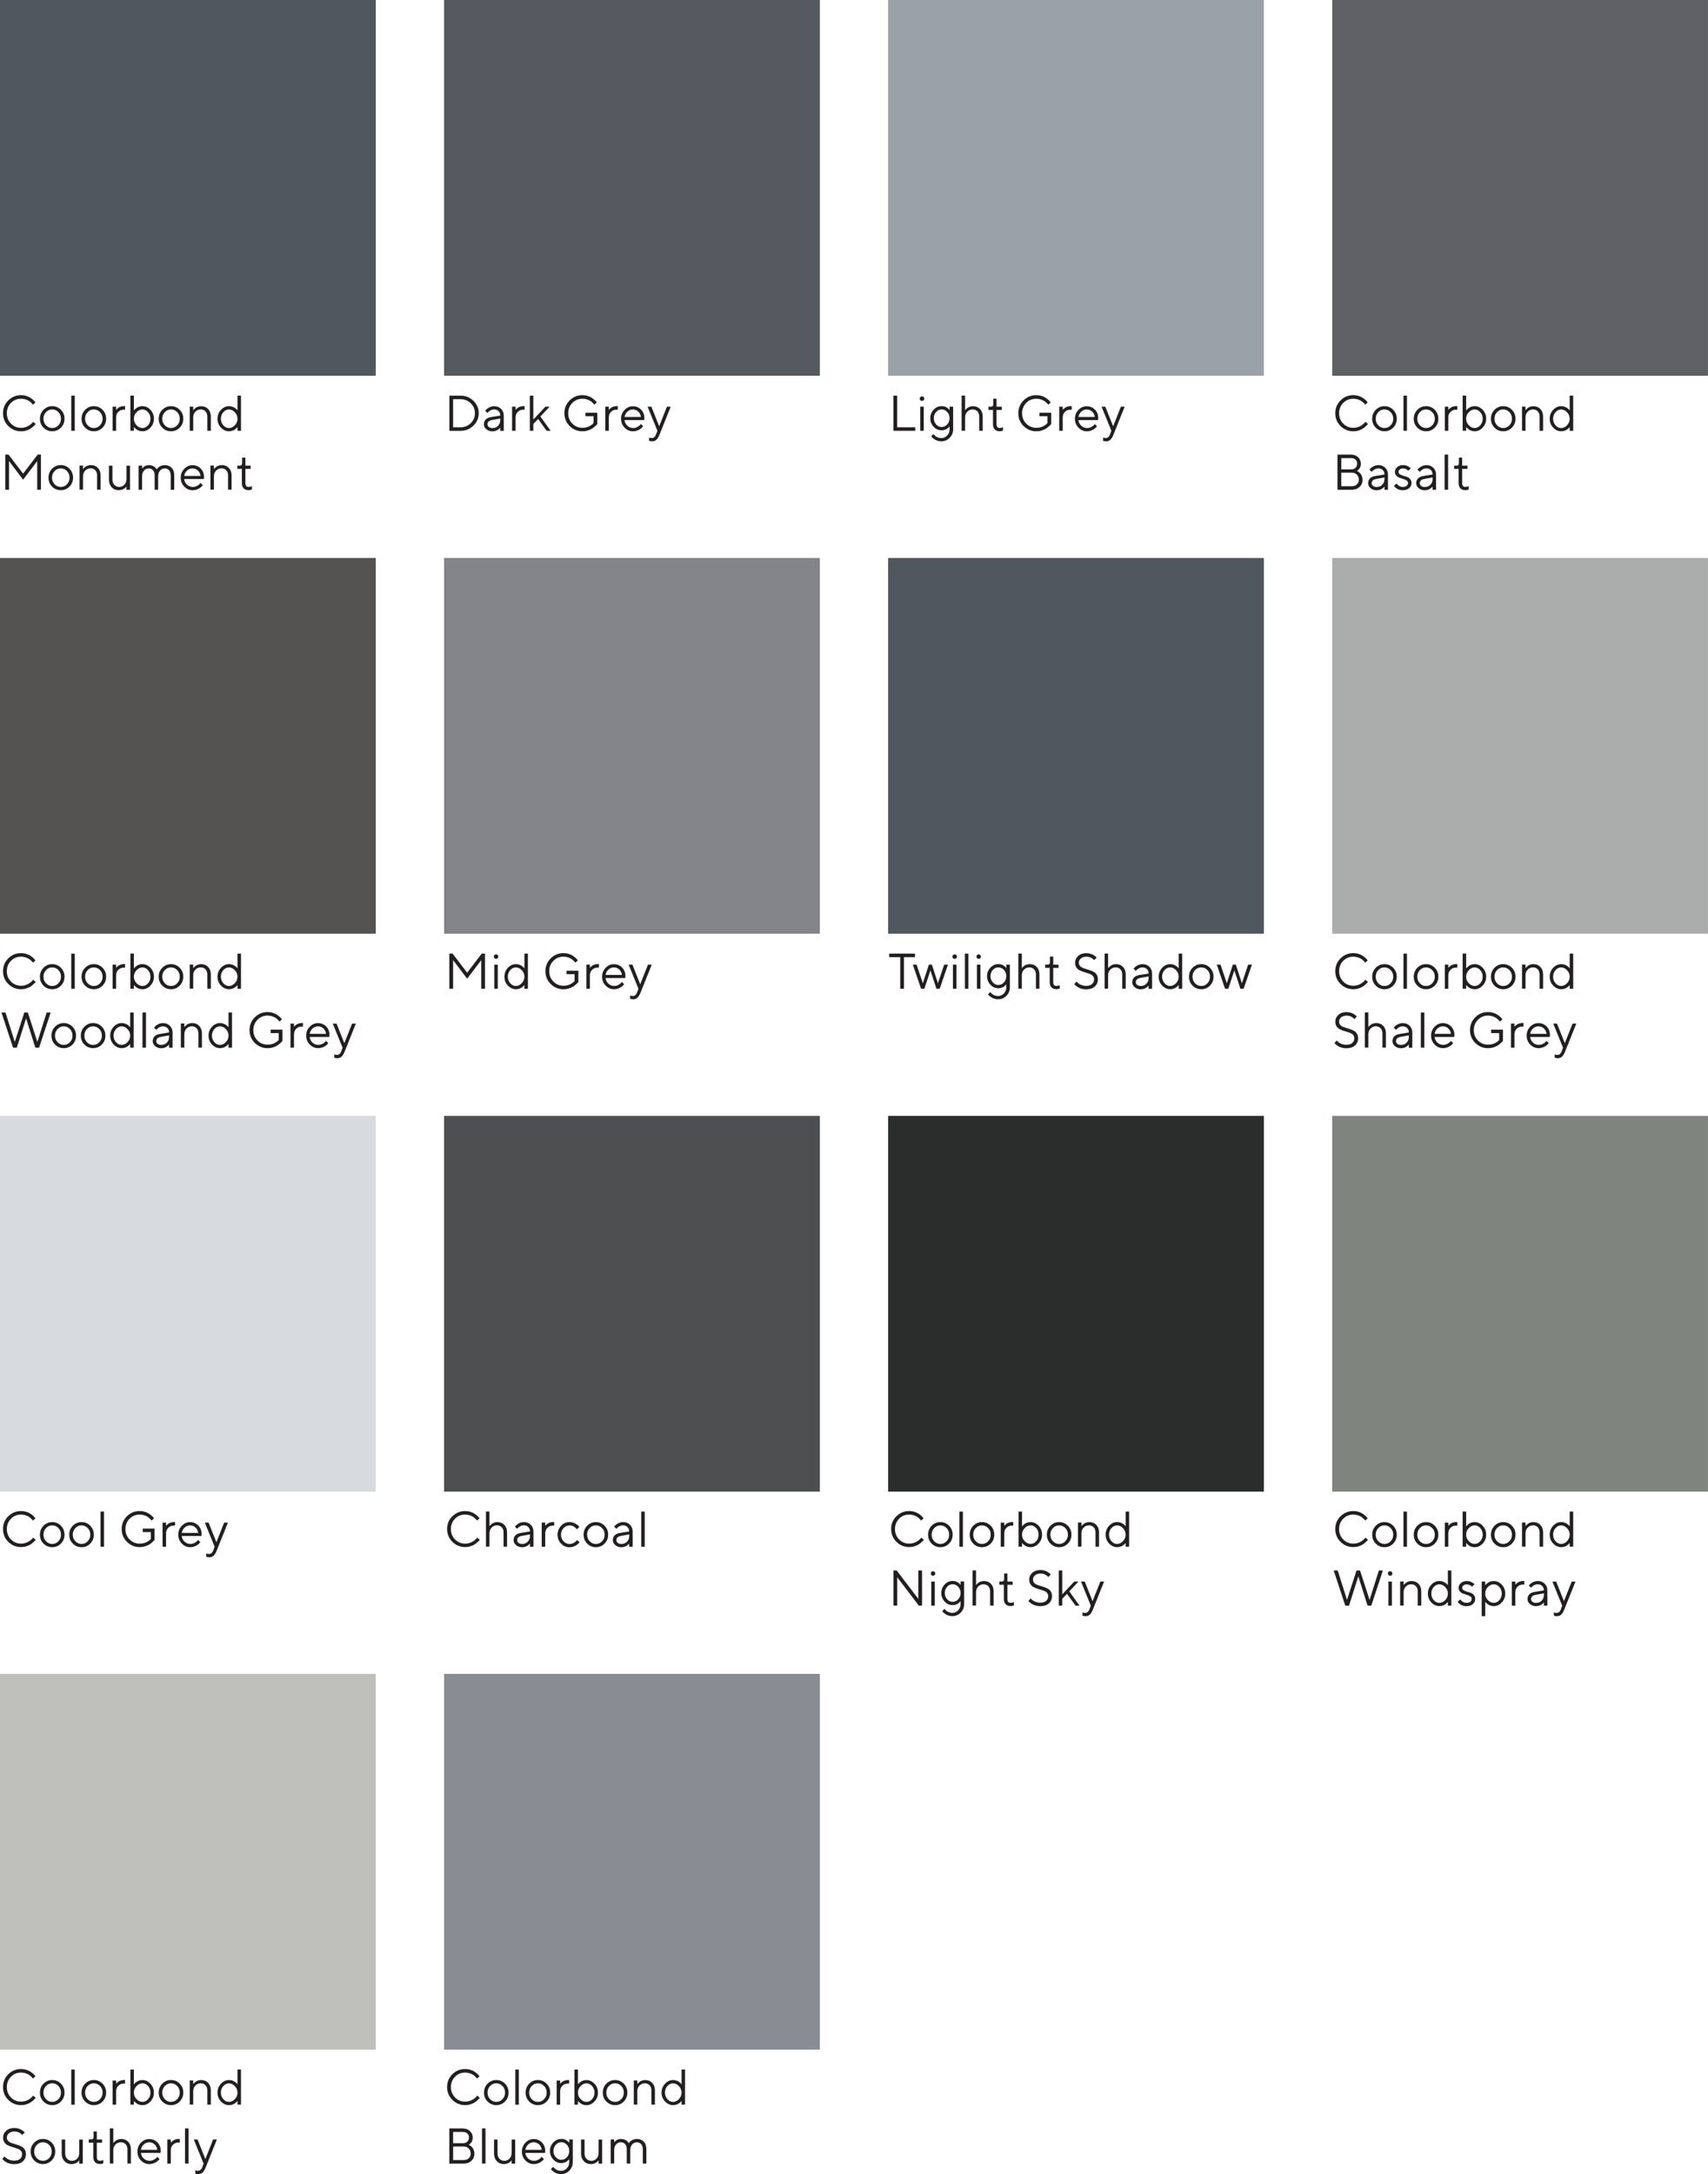 <?xml version="1.0" encoding="UTF-8"?><svg id="Layer_2" xmlns="http://www.w3.org/2000/svg" viewBox="0 0 425.2 541.23"><defs><style>.cls-1{fill:#5f6064;}.cls-1,.cls-2,.cls-3,.cls-4,.cls-5,.cls-6,.cls-7,.cls-8,.cls-9,.cls-10,.cls-11,.cls-12,.cls-13,.cls-14{stroke-width:0px;}.cls-2{fill:#4c4e50;}.cls-3{fill:#838489;}.cls-4{fill:#51575f;}.cls-5{fill:#2b2c2c;}.cls-6{fill:#555960;}.cls-7{fill:#545352;}.cls-8{fill:#878d92;}.cls-9{fill:#9ba1a9;}.cls-10{fill:#231f20;}.cls-11{fill:#bfbfbb;}.cls-12{fill:#aaadac;}.cls-13{fill:#d8dbde;}.cls-14{fill:#80847f;}</style></defs><g id="Layer_1-2"><path class="cls-10" d="M2.06,99.68c.88-.88,1.94-1.31,3.19-1.31.44,0,.87.06,1.28.19.41.12.74.27,1.01.45s.5.35.7.53c.2.18.35.33.44.46l.14.19-.63.56s-.06-.09-.11-.16c-.05-.07-.16-.19-.34-.36-.18-.17-.37-.32-.58-.45s-.49-.25-.83-.36-.7-.16-1.07-.16c-1,0-1.85.35-2.53,1.04-.69.7-1.03,1.56-1.03,2.58s.34,1.89,1.03,2.58c.69.7,1.53,1.04,2.53,1.04.37,0,.73-.05,1.07-.16.34-.1.63-.23.85-.38.23-.15.42-.29.59-.44s.29-.27.37-.38l.12-.15.62.57s-.08.11-.15.19c-.07.08-.22.22-.45.43s-.47.39-.73.56c-.26.16-.59.31-1.01.44-.42.13-.85.19-1.29.19-1.25,0-2.31-.44-3.19-1.31-.88-.88-1.31-1.94-1.31-3.19s.44-2.31,1.31-3.19Z"/><path class="cls-10" d="M10.83,102.02c.6-.6,1.32-.91,2.17-.91s1.57.3,2.17.91c.59.6.89,1.34.89,2.22s-.3,1.62-.89,2.22c-.59.6-1.32.9-2.17.9s-1.57-.3-2.17-.9-.89-1.34-.89-2.22.3-1.62.89-2.22ZM14.54,102.6c-.43-.45-.94-.67-1.54-.67s-1.12.22-1.54.67c-.43.45-.64.99-.64,1.64s.21,1.19.64,1.64.94.67,1.54.67,1.11-.22,1.54-.67c.43-.45.64-.99.64-1.64s-.21-1.2-.64-1.64Z"/><path class="cls-10" d="M18.61,107.24h-.87v-8.75h.87v8.75Z"/><path class="cls-10" d="M21.19,102.02c.6-.6,1.32-.91,2.17-.91s1.57.3,2.17.91c.59.6.89,1.34.89,2.22s-.3,1.62-.89,2.22c-.59.6-1.32.9-2.17.9s-1.57-.3-2.17-.9-.89-1.34-.89-2.22.3-1.62.89-2.22ZM24.9,102.6c-.43-.45-.94-.67-1.54-.67s-1.12.22-1.54.67c-.43.45-.64.99-.64,1.64s.21,1.19.64,1.64.94.67,1.54.67,1.11-.22,1.54-.67c.43-.45.64-.99.64-1.64s-.21-1.2-.64-1.64Z"/><path class="cls-10" d="M31.15,101.99h-.38c-.52,0-.96.18-1.32.54s-.55.82-.55,1.4v3.31h-.87v-6h.87v.81s.04-.06.07-.1c.03-.04.11-.12.23-.23s.25-.2.39-.29c.14-.08.33-.16.56-.23.23-.07.48-.1.74-.1h.25v.88Z"/><path class="cls-10" d="M33.33,102.18s.05-.06.09-.11c.04-.05.13-.14.26-.26s.28-.23.43-.33c.15-.1.35-.18.59-.26s.49-.11.75-.11c.76,0,1.44.31,2.01.92.58.61.86,1.35.86,2.21s-.29,1.59-.86,2.2c-.57.61-1.25.92-2.01.92-.26,0-.5-.04-.74-.11-.24-.07-.44-.16-.6-.26-.16-.1-.3-.2-.42-.31-.12-.1-.21-.19-.27-.27l-.09-.12v.94h-.87v-8.75h.87v3.69ZM33.99,105.86c.44.46.93.69,1.47.69s.98-.22,1.39-.67c.41-.45.61-.99.61-1.64s-.2-1.19-.61-1.64c-.41-.45-.87-.67-1.39-.67s-1.03.23-1.47.69-.66,1-.66,1.62.22,1.16.66,1.62Z"/><path class="cls-10" d="M40.4,102.02c.6-.6,1.32-.91,2.17-.91s1.57.3,2.17.91c.59.6.89,1.34.89,2.22s-.3,1.62-.89,2.22c-.59.6-1.32.9-2.17.9s-1.57-.3-2.17-.9-.89-1.34-.89-2.22.3-1.62.89-2.22ZM44.11,102.6c-.43-.45-.94-.67-1.54-.67s-1.12.22-1.54.67c-.43.45-.64.99-.64,1.64s.21,1.19.64,1.64.94.67,1.54.67,1.11-.22,1.54-.67c.43-.45.64-.99.64-1.64s-.21-1.2-.64-1.64Z"/><path class="cls-10" d="M48.12,102.12s.04-.06.07-.1c.03-.04.11-.13.23-.24.12-.12.25-.22.39-.31.14-.09.32-.17.54-.24s.46-.11.7-.11c.72,0,1.31.23,1.76.7.45.47.68,1.09.68,1.86v3.56h-.88v-3.56c0-.52-.15-.95-.46-1.27-.3-.32-.69-.48-1.17-.48-.53,0-.98.19-1.34.56-.36.37-.54.85-.54,1.43v3.31h-.87v-6h.87v.87Z"/><path class="cls-10" d="M59.12,98.49h.87v8.75h-.87v-.94s-.04.06-.08.11c-.04.05-.13.14-.26.26s-.28.23-.43.33c-.15.1-.35.18-.59.25s-.49.11-.75.11c-.76,0-1.44-.31-2.01-.92-.58-.61-.86-1.35-.86-2.2s.29-1.59.86-2.21c.58-.61,1.25-.92,2.01-.92.26,0,.5.04.74.11.24.08.44.16.6.26.16.1.3.2.42.31s.21.2.27.27l.08.12v-3.69ZM58.46,102.63c-.44-.46-.93-.69-1.47-.69s-.98.22-1.39.67c-.41.45-.61,1-.61,1.64s.21,1.19.61,1.64c.41.45.87.67,1.39.67s1.03-.23,1.47-.69.66-1,.66-1.62-.22-1.16-.66-1.62Z"/><path class="cls-10" d="M5.75,119.41l-3.5-4.62v7.12h-.94v-8.75h.81l3.63,4.75,3.63-4.75h.81v8.75h-.93v-7.12l-3.5,4.62Z"/><path class="cls-10" d="M12.96,116.69c.6-.6,1.32-.91,2.17-.91s1.57.3,2.17.91c.59.6.89,1.34.89,2.22s-.3,1.62-.89,2.22c-.59.6-1.32.9-2.17.9s-1.57-.3-2.17-.9-.89-1.34-.89-2.22.3-1.62.89-2.22ZM16.67,117.27c-.43-.45-.94-.67-1.54-.67s-1.12.22-1.54.67c-.43.45-.64.99-.64,1.64s.21,1.19.64,1.64.94.67,1.54.67,1.11-.22,1.54-.67c.43-.45.64-.99.64-1.64s-.21-1.2-.64-1.64Z"/><path class="cls-10" d="M20.68,116.78s.04-.06.07-.1c.03-.04.11-.13.23-.24.12-.12.25-.22.39-.31s.32-.17.54-.24c.23-.07.46-.11.7-.11.72,0,1.31.23,1.76.7.45.47.68,1.09.68,1.86v3.56h-.88v-3.56c0-.52-.15-.95-.45-1.27s-.69-.48-1.17-.48c-.53,0-.98.19-1.34.56-.36.37-.54.85-.54,1.43v3.31h-.87v-6h.87v.87Z"/><path class="cls-10" d="M31.49,121.1s-.04.06-.07.1c-.03.04-.11.12-.23.23s-.25.2-.39.29c-.14.08-.32.16-.55.22-.23.06-.46.1-.7.1-.7,0-1.28-.24-1.74-.73s-.69-1.12-.69-1.9v-3.5h.87v3.5c0,.52.16.96.49,1.3.33.34.72.51,1.2.51.51,0,.94-.19,1.29-.56.35-.37.52-.85.52-1.43v-3.31h.88v6h-.88v-.81Z"/><path class="cls-10" d="M42.49,118.35c0-.56-.14-.99-.41-1.29-.27-.3-.64-.45-1.08-.45s-.85.18-1.16.54c-.31.36-.47.85-.47,1.45v3.31h-.87v-3.56c0-.55-.14-.98-.41-1.28-.27-.31-.64-.46-1.09-.46s-.85.18-1.16.54c-.31.36-.47.85-.47,1.45v3.31h-.87v-6h.87v.75s.04-.06.06-.09.09-.11.19-.21.21-.19.33-.27c.12-.08.28-.15.48-.21s.4-.09.63-.09c.27,0,.52.04.75.11s.42.16.56.26.25.2.35.31.17.2.22.27l.06.12s.04-.06.07-.11.1-.14.23-.26.25-.23.39-.33c.14-.1.33-.18.58-.26s.51-.11.8-.11c.68,0,1.24.23,1.67.68.43.45.64,1.08.64,1.89v3.56h-.88v-3.56Z"/><path class="cls-10" d="M45.86,119.23c.03.54.26,1.01.67,1.4s.9.59,1.46.59c.38,0,.72-.08,1.04-.25s.55-.33.68-.5l.21-.24.56.56s-.06.08-.11.14-.15.16-.3.3c-.16.14-.33.26-.51.37-.18.11-.42.21-.7.3-.29.09-.58.14-.88.14-.82,0-1.52-.3-2.11-.91s-.88-1.35-.88-2.21.29-1.6.88-2.21,1.27-.91,2.06-.91,1.5.28,2.05.85c.55.57.82,1.28.82,2.15l-.06.45h-4.88ZM46.55,117.16c-.39.37-.62.81-.69,1.32h4.07c-.07-.54-.28-.99-.66-1.34s-.82-.53-1.35-.53-.98.19-1.37.56Z"/><path class="cls-10" d="M53.28,116.78s.04-.06.07-.1c.03-.04.11-.13.23-.24.12-.12.25-.22.39-.31.14-.09.32-.17.54-.24s.46-.11.7-.11c.72,0,1.31.23,1.76.7.45.47.68,1.09.68,1.86v3.56h-.88v-3.56c0-.52-.15-.95-.46-1.27-.3-.32-.69-.48-1.17-.48-.53,0-.98.19-1.34.56-.36.37-.54.85-.54,1.43v3.31h-.87v-6h.87v.87Z"/><path class="cls-10" d="M60.28,113.91h.81v2h1.31v.81h-1.31v3.56c0,.63.27.94.81.93.13,0,.27-.02.4-.05.13-.03.23-.06.3-.08l.11-.05v.81c-.25.13-.53.19-.85.18-.52,0-.92-.15-1.21-.45s-.44-.73-.44-1.29v-3.56h-1.13v-.81h.69c.33,0,.5-.21.5-.62v-1.38Z"/><path class="cls-10" d="M2.06,238.58c.88-.88,1.94-1.31,3.19-1.31.44,0,.87.06,1.28.19.41.12.74.27,1.01.45.27.18.5.35.7.53.2.18.35.33.44.46l.14.19-.63.56s-.06-.09-.11-.16-.16-.19-.34-.36c-.18-.17-.37-.32-.58-.45-.21-.13-.49-.25-.83-.36s-.7-.17-1.07-.17c-1,0-1.85.35-2.53,1.04-.69.7-1.03,1.56-1.03,2.58s.34,1.89,1.03,2.58c.69.7,1.53,1.04,2.53,1.04.37,0,.73-.05,1.07-.16s.63-.23.85-.38c.23-.15.42-.29.59-.44s.29-.27.37-.38l.12-.15.62.57s-.08.11-.15.19c-.07.08-.22.22-.45.43-.23.21-.47.39-.73.56-.26.16-.59.31-1.01.44s-.85.19-1.29.19c-1.25,0-2.31-.44-3.19-1.31s-1.31-1.94-1.31-3.19.44-2.31,1.31-3.19Z"/><path class="cls-10" d="M10.83,240.92c.6-.6,1.32-.91,2.17-.91s1.57.3,2.17.91c.59.6.89,1.34.89,2.22s-.3,1.62-.89,2.22c-.59.6-1.32.9-2.17.9s-1.57-.3-2.17-.9-.89-1.34-.89-2.22.3-1.62.89-2.22ZM14.54,241.5c-.43-.45-.94-.67-1.54-.67s-1.12.22-1.54.67-.64.99-.64,1.64.21,1.19.64,1.64c.43.45.94.67,1.54.67s1.11-.22,1.54-.67c.43-.45.64-.99.64-1.64s-.21-1.2-.64-1.64Z"/><path class="cls-10" d="M18.61,246.14h-.87v-8.75h.87v8.75Z"/><path class="cls-10" d="M21.19,240.92c.6-.6,1.32-.91,2.17-.91s1.57.3,2.17.91c.59.6.89,1.34.89,2.22s-.3,1.62-.89,2.22c-.59.6-1.32.9-2.17.9s-1.57-.3-2.17-.9-.89-1.34-.89-2.22.3-1.62.89-2.22ZM24.9,241.5c-.43-.45-.94-.67-1.54-.67s-1.12.22-1.54.67-.64.99-.64,1.64.21,1.19.64,1.64c.43.45.94.67,1.54.67s1.11-.22,1.54-.67c.43-.45.64-.99.64-1.64s-.21-1.2-.64-1.64Z"/><path class="cls-10" d="M31.15,240.89h-.38c-.52,0-.96.18-1.32.54s-.55.82-.55,1.4v3.31h-.87v-6h.87v.81s.04-.06.07-.1c.03-.04.11-.12.23-.23.12-.11.25-.2.39-.29.14-.08.33-.16.56-.23s.48-.1.74-.1h.25v.88Z"/><path class="cls-10" d="M33.33,241.08s.05-.06.09-.11c.04-.05.13-.14.26-.26.13-.12.28-.23.43-.33.15-.1.35-.18.59-.26s.49-.11.75-.11c.76,0,1.44.31,2.01.92s.86,1.35.86,2.21-.29,1.59-.86,2.2c-.57.61-1.25.92-2.01.92-.26,0-.5-.04-.74-.11-.24-.07-.44-.16-.6-.26-.16-.1-.3-.21-.42-.31s-.21-.19-.27-.27l-.09-.12v.94h-.87v-8.75h.87v3.69ZM33.99,244.76c.44.46.93.69,1.47.69s.98-.22,1.39-.67c.41-.45.61-1,.61-1.64s-.2-1.19-.61-1.64c-.41-.45-.87-.67-1.39-.67s-1.03.23-1.47.69-.66,1-.66,1.62.22,1.16.66,1.62Z"/><path class="cls-10" d="M40.4,240.92c.6-.6,1.32-.91,2.17-.91s1.57.3,2.17.91c.59.6.89,1.34.89,2.22s-.3,1.62-.89,2.22c-.59.6-1.32.9-2.17.9s-1.57-.3-2.17-.9-.89-1.34-.89-2.22.3-1.62.89-2.22ZM44.11,241.5c-.43-.45-.94-.67-1.54-.67s-1.12.22-1.54.67-.64.99-.64,1.64.21,1.19.64,1.64c.43.45.94.67,1.54.67s1.11-.22,1.54-.67c.43-.45.64-.99.64-1.64s-.21-1.2-.64-1.64Z"/><path class="cls-10" d="M48.12,241.01s.04-.06.07-.1c.03-.04.11-.13.23-.24s.25-.22.39-.31c.14-.09.32-.17.54-.24s.46-.11.7-.11c.72,0,1.31.23,1.76.7.45.47.68,1.09.68,1.86v3.56h-.88v-3.56c0-.53-.15-.95-.46-1.27-.3-.32-.69-.48-1.17-.48-.53,0-.98.19-1.34.56-.36.37-.54.85-.54,1.43v3.31h-.87v-6h.87v.87Z"/><path class="cls-10" d="M59.12,237.39h.87v8.75h-.87v-.94s-.04.06-.08.11c-.04.05-.13.14-.26.26s-.28.23-.43.33c-.15.1-.35.18-.59.25-.24.07-.49.11-.75.11-.76,0-1.44-.31-2.01-.92-.58-.61-.86-1.35-.86-2.2s.29-1.59.86-2.21c.58-.61,1.25-.92,2.01-.92.26,0,.5.04.74.11.24.08.44.16.6.26.16.1.3.2.42.31s.21.2.27.27l.08.12v-3.69ZM58.46,241.52c-.44-.46-.93-.69-1.47-.69s-.98.23-1.39.67c-.41.45-.61,1-.61,1.64s.21,1.19.61,1.64c.41.45.87.67,1.39.67s1.03-.23,1.47-.69.66-1,.66-1.62-.22-1.16-.66-1.62Z"/><path class="cls-10" d="M6.5,253.5l-2.31,7.31h-.94l-2.88-8.75h1l2.31,7.31,2.37-7.31h.88l2.37,7.31,2.31-7.31h1l-2.88,8.75h-.93l-2.31-7.31Z"/><path class="cls-10" d="M13.7,255.59c.6-.6,1.32-.91,2.17-.91s1.57.3,2.17.91c.59.6.89,1.34.89,2.22s-.3,1.62-.89,2.22c-.59.6-1.32.9-2.17.9s-1.57-.3-2.17-.9-.89-1.34-.89-2.22.3-1.62.89-2.22ZM17.41,256.17c-.43-.45-.94-.67-1.54-.67s-1.12.22-1.54.67-.64.99-.64,1.64.21,1.19.64,1.64c.43.45.94.67,1.54.67s1.11-.22,1.54-.67c.43-.45.64-.99.64-1.64s-.21-1.2-.64-1.64Z"/><path class="cls-10" d="M21.01,255.59c.6-.6,1.32-.91,2.17-.91s1.57.3,2.17.91c.59.6.89,1.34.89,2.22s-.3,1.62-.89,2.22c-.59.6-1.32.9-2.17.9s-1.57-.3-2.17-.9-.89-1.34-.89-2.22.3-1.62.89-2.22ZM24.72,256.17c-.43-.45-.94-.67-1.54-.67s-1.12.22-1.54.67-.64.99-.64,1.64.21,1.19.64,1.64c.43.45.94.67,1.54.67s1.11-.22,1.54-.67c.43-.45.64-.99.64-1.64s-.21-1.2-.64-1.64Z"/><path class="cls-10" d="M32.41,252.06h.87v8.75h-.87v-.94s-.04.06-.08.11c-.04.05-.13.14-.26.26s-.28.23-.43.33c-.15.1-.35.18-.59.25-.24.07-.49.11-.75.11-.76,0-1.44-.31-2.01-.92s-.86-1.35-.86-2.2.29-1.59.86-2.21,1.25-.92,2.01-.92c.26,0,.5.04.74.11.24.08.44.16.6.26.16.1.3.2.42.31s.21.2.27.27l.08.12v-3.69ZM31.75,256.19c-.44-.46-.93-.69-1.47-.69s-.98.23-1.39.67c-.41.45-.61,1-.61,1.64s.2,1.19.61,1.64c.41.45.87.67,1.39.67s1.03-.23,1.47-.69.66-1,.66-1.62-.22-1.16-.66-1.62Z"/><path class="cls-10" d="M36.34,260.81h-.87v-8.75h.87v8.75Z"/><path class="cls-10" d="M42.09,257c0-.44-.14-.8-.42-1.08-.28-.28-.64-.42-1.08-.42-.32,0-.62.07-.89.22s-.48.29-.61.44l-.19.21-.56-.56s.06-.07.1-.12c.04-.05.14-.14.28-.27s.3-.24.45-.34.37-.19.63-.27.52-.12.79-.12c.68,0,1.25.22,1.7.67s.67.99.67,1.65v3.81h-.87v-.81s-.04.06-.08.1-.11.12-.23.23c-.12.11-.25.2-.39.29-.14.08-.32.16-.55.22-.23.07-.46.1-.7.1-.6,0-1.1-.18-1.51-.53-.41-.35-.61-.76-.61-1.21,0-.5.15-.91.45-1.21.3-.31.73-.51,1.3-.6l2.31-.38ZM41.54,259.56c.36-.37.55-.85.55-1.44v-.38l-2.06.38c-.75.14-1.12.5-1.13,1.06,0,.27.11.49.33.67s.53.27.92.27c.57,0,1.03-.19,1.39-.56Z"/><path class="cls-10" d="M45.9,255.68s.04-.06.07-.1c.03-.04.11-.13.23-.24s.25-.22.39-.31c.14-.09.32-.17.54-.24s.46-.11.7-.11c.72,0,1.31.23,1.76.7.45.47.68,1.09.68,1.86v3.56h-.88v-3.56c0-.53-.15-.95-.45-1.27-.3-.32-.69-.48-1.17-.48-.53,0-.98.19-1.34.56-.36.37-.54.85-.54,1.43v3.31h-.87v-6h.87v.87Z"/><path class="cls-10" d="M56.89,252.06h.87v8.75h-.87v-.94s-.04.06-.08.11c-.04.05-.13.14-.26.26s-.28.23-.43.33c-.15.1-.35.18-.59.25-.24.07-.49.11-.75.11-.76,0-1.44-.31-2.01-.92-.58-.61-.86-1.35-.86-2.2s.29-1.59.86-2.21c.58-.61,1.25-.92,2.01-.92.26,0,.5.04.74.11.24.08.44.16.6.26.16.1.3.2.42.31s.21.2.27.27l.08.12v-3.69ZM56.23,256.19c-.44-.46-.93-.69-1.47-.69s-.98.23-1.39.67c-.41.45-.61,1-.61,1.64s.21,1.19.61,1.64c.41.45.87.67,1.39.67s1.03-.23,1.47-.69.66-1,.66-1.62-.22-1.16-.66-1.62Z"/><path class="cls-10" d="M63.43,253.25c.88-.88,1.94-1.31,3.19-1.31.44,0,.87.06,1.28.19.41.12.74.27,1.01.45.27.18.5.35.7.53.2.18.35.33.44.46l.14.19-.63.56s-.06-.09-.11-.16-.16-.19-.34-.36c-.18-.17-.37-.32-.58-.45-.21-.13-.49-.25-.83-.36s-.7-.17-1.07-.17c-1,0-1.85.35-2.53,1.04s-1.03,1.56-1.03,2.58.34,1.89,1.03,2.58c.69.7,1.53,1.04,2.53,1.04.35,0,.68-.04,1-.12.32-.08.58-.18.78-.3s.38-.23.54-.34c.15-.11.26-.21.33-.3l.1-.12v-1.69h-2v-.87h2.94v2.81s-.08.11-.16.19-.22.22-.46.43c-.23.21-.48.39-.75.56-.27.16-.61.31-1.03.44s-.85.19-1.3.19c-1.25,0-2.31-.44-3.19-1.31-.88-.88-1.31-1.94-1.31-3.19s.44-2.31,1.31-3.19Z"/><path class="cls-10" d="M75.44,255.56h-.38c-.52,0-.96.18-1.32.54s-.55.82-.55,1.4v3.31h-.87v-6h.87v.81s.04-.06.07-.1c.03-.04.11-.12.23-.23.12-.11.25-.2.39-.29.14-.08.33-.16.56-.23.23-.07.48-.1.74-.1h.25v.88Z"/><path class="cls-10" d="M77.1,258.12c.03.54.26,1.01.67,1.4.41.39.9.59,1.46.59.38,0,.72-.08,1.04-.25.32-.17.55-.33.68-.5l.21-.24.56.56s-.06.08-.11.14c-.05.06-.15.16-.3.3-.16.14-.33.26-.51.37-.18.11-.42.21-.7.3-.29.09-.58.14-.88.14-.82,0-1.52-.3-2.11-.91s-.89-1.35-.89-2.21.29-1.6.88-2.21,1.27-.91,2.06-.91,1.5.28,2.05.85c.55.57.82,1.28.82,2.15l-.06.45h-4.88ZM77.79,256.05c-.39.37-.62.81-.69,1.32h4.07c-.07-.54-.28-.99-.66-1.34-.37-.35-.82-.53-1.35-.53s-.98.19-1.37.56Z"/><path class="cls-10" d="M85.28,260.81l-2.44-6h.94l1.94,4.88,1.93-4.88h.94l-2.75,6.87c-.25.63-.51,1.08-.8,1.35-.28.27-.64.4-1.07.4-.13,0-.26-.01-.39-.03s-.22-.04-.28-.07l-.08-.03v-.82c.21.08.41.12.62.13.53,0,.91-.31,1.13-.94l.31-.87Z"/><path class="cls-10" d="M2.06,377.47c.88-.88,1.94-1.31,3.19-1.31.44,0,.87.06,1.28.19.41.12.74.27,1.01.45.27.17.5.35.7.53.2.18.35.33.44.46l.14.19-.63.56s-.06-.09-.11-.16-.16-.19-.34-.36c-.18-.17-.37-.32-.58-.46-.21-.13-.49-.25-.83-.36s-.7-.17-1.07-.17c-1,0-1.85.35-2.53,1.04-.69.7-1.03,1.56-1.03,2.58s.34,1.89,1.03,2.58c.69.7,1.53,1.04,2.53,1.04.37,0,.73-.05,1.07-.16s.63-.23.85-.38c.23-.15.42-.29.59-.44s.29-.27.37-.38l.12-.15.62.57s-.08.11-.15.19c-.07.08-.22.22-.45.43-.23.21-.47.39-.73.55-.26.16-.59.31-1.01.44s-.85.19-1.29.19c-1.25,0-2.31-.44-3.19-1.31s-1.31-1.94-1.31-3.19.44-2.31,1.31-3.19Z"/><path class="cls-10" d="M10.83,379.82c.6-.6,1.32-.91,2.17-.91s1.57.3,2.17.91c.59.6.89,1.34.89,2.22s-.3,1.62-.89,2.22c-.59.6-1.32.9-2.17.9s-1.57-.3-2.17-.9-.89-1.34-.89-2.22.3-1.62.89-2.22ZM14.54,380.4c-.43-.45-.94-.67-1.54-.67s-1.12.22-1.54.67-.64.99-.64,1.64.21,1.19.64,1.64c.43.45.94.67,1.54.67s1.11-.22,1.54-.67c.43-.45.64-.99.64-1.64s-.21-1.2-.64-1.64Z"/><path class="cls-10" d="M18.13,379.82c.6-.6,1.32-.91,2.17-.91s1.57.3,2.17.91c.59.6.89,1.34.89,2.22s-.3,1.62-.89,2.22c-.59.6-1.32.9-2.17.9s-1.57-.3-2.17-.9-.89-1.34-.89-2.22.3-1.62.89-2.22ZM21.84,380.4c-.43-.45-.94-.67-1.54-.67s-1.12.22-1.54.67-.64.99-.64,1.64.21,1.19.64,1.64c.43.45.94.67,1.54.67s1.11-.22,1.54-.67c.43-.45.64-.99.64-1.64s-.21-1.2-.64-1.64Z"/><path class="cls-10" d="M25.9,385.04h-.87v-8.75h.87v8.75Z"/><path class="cls-10" d="M31.59,377.47c.88-.88,1.94-1.31,3.19-1.31.44,0,.87.06,1.28.19.41.12.74.27,1.01.45.27.17.5.35.7.53.2.18.35.33.44.46l.14.19-.63.56s-.06-.09-.11-.16-.16-.19-.34-.36c-.18-.17-.37-.32-.58-.46-.21-.13-.49-.25-.83-.36s-.7-.17-1.07-.17c-1,0-1.85.35-2.53,1.04-.69.7-1.03,1.56-1.03,2.58s.34,1.89,1.03,2.58c.69.7,1.53,1.04,2.53,1.04.35,0,.68-.04,1-.12.32-.08.58-.18.78-.3s.38-.23.54-.34c.15-.11.26-.21.33-.3l.1-.12v-1.69h-2v-.87h2.94v2.81s-.08.11-.16.19-.22.22-.45.43c-.23.21-.48.39-.75.55-.27.16-.61.31-1.03.44-.42.13-.85.19-1.3.19-1.25,0-2.31-.44-3.19-1.31s-1.31-1.94-1.31-3.19.44-2.31,1.31-3.19Z"/><path class="cls-10" d="M43.59,379.79h-.38c-.52,0-.96.18-1.32.54s-.55.82-.55,1.4v3.31h-.87v-6h.87v.81s.04-.06.07-.1c.03-.04.11-.12.23-.23.12-.11.25-.2.39-.29.14-.08.33-.16.56-.23s.48-.1.74-.1h.25v.88Z"/><path class="cls-10" d="M45.25,382.35c.03.54.26,1.01.67,1.4.41.4.9.59,1.46.59.38,0,.72-.08,1.04-.25.32-.17.55-.33.68-.5l.21-.24.56.56s-.06.08-.11.14c-.05.06-.15.16-.3.3-.16.14-.33.26-.51.37-.18.11-.42.21-.7.3-.29.09-.58.14-.88.14-.82,0-1.52-.3-2.11-.91s-.88-1.35-.88-2.21.29-1.6.88-2.21,1.27-.91,2.06-.91,1.5.28,2.05.85c.55.57.82,1.29.82,2.15l-.06.45h-4.88ZM45.95,380.28c-.39.37-.62.81-.69,1.32h4.07c-.07-.54-.28-.99-.66-1.34-.37-.35-.82-.53-1.35-.53s-.98.19-1.37.56Z"/><path class="cls-10" d="M53.43,385.04l-2.44-6h.94l1.94,4.88,1.93-4.88h.94l-2.75,6.87c-.25.63-.51,1.08-.8,1.35-.28.27-.64.4-1.07.4-.13,0-.26,0-.39-.03s-.22-.04-.28-.07l-.09-.02v-.82c.21.08.42.12.62.13.53,0,.91-.31,1.13-.94l.31-.87Z"/><path class="cls-10" d="M2.06,516.37c.88-.88,1.94-1.31,3.19-1.31.44,0,.87.06,1.28.19.41.12.74.27,1.01.45.27.18.5.35.7.53.2.18.35.33.44.46l.14.19-.63.56s-.06-.09-.11-.16-.16-.19-.34-.36c-.18-.17-.37-.32-.58-.45-.21-.13-.49-.25-.83-.36s-.7-.17-1.07-.17c-1,0-1.85.35-2.53,1.04-.69.7-1.03,1.56-1.03,2.58s.34,1.89,1.03,2.58c.69.7,1.53,1.04,2.53,1.04.37,0,.73-.05,1.07-.16s.63-.23.85-.38c.23-.15.42-.29.59-.44s.29-.27.37-.38l.12-.15.62.57s-.08.11-.15.19c-.07.08-.22.22-.45.43-.23.21-.47.39-.73.56-.26.16-.59.31-1.01.44s-.85.19-1.29.19c-1.25,0-2.31-.44-3.19-1.31s-1.31-1.94-1.31-3.19.44-2.31,1.31-3.19Z"/><path class="cls-10" d="M10.83,518.71c.6-.6,1.32-.91,2.17-.91s1.57.3,2.17.91c.59.6.89,1.34.89,2.22s-.3,1.62-.89,2.22c-.59.6-1.32.9-2.17.9s-1.57-.3-2.17-.9-.89-1.34-.89-2.22.3-1.62.89-2.22ZM14.54,519.29c-.43-.45-.94-.67-1.54-.67s-1.12.22-1.54.67-.64.99-.64,1.64.21,1.19.64,1.64c.43.45.94.67,1.54.67s1.11-.22,1.54-.67c.43-.45.64-.99.64-1.64s-.21-1.2-.64-1.64Z"/><path class="cls-10" d="M18.61,523.94h-.87v-8.75h.87v8.75Z"/><path class="cls-10" d="M21.19,518.71c.6-.6,1.32-.91,2.17-.91s1.57.3,2.17.91c.59.6.89,1.34.89,2.22s-.3,1.62-.89,2.22c-.59.6-1.32.9-2.17.9s-1.57-.3-2.17-.9-.89-1.34-.89-2.22.3-1.62.89-2.22ZM24.9,519.29c-.43-.45-.94-.67-1.54-.67s-1.12.22-1.54.67-.64.99-.64,1.64.21,1.19.64,1.64c.43.45.94.67,1.54.67s1.11-.22,1.54-.67c.43-.45.64-.99.64-1.64s-.21-1.2-.64-1.64Z"/><path class="cls-10" d="M31.15,518.69h-.38c-.52,0-.96.18-1.32.54s-.55.82-.55,1.4v3.31h-.87v-6h.87v.81s.04-.06.07-.1c.03-.04.11-.12.23-.23.12-.11.25-.2.39-.29.14-.08.33-.16.56-.23s.48-.1.74-.1h.25v.88Z"/><path class="cls-10" d="M33.33,518.88s.05-.06.09-.11c.04-.05.13-.14.26-.26.13-.12.28-.23.43-.33.15-.1.35-.18.59-.26s.49-.11.75-.11c.76,0,1.44.31,2.01.92s.86,1.35.86,2.21-.29,1.59-.86,2.2c-.57.61-1.25.92-2.01.92-.26,0-.5-.04-.74-.11-.24-.07-.44-.16-.6-.26-.16-.1-.3-.21-.42-.31s-.21-.19-.27-.27l-.09-.12v.94h-.87v-8.75h.87v3.69ZM33.99,522.55c.44.46.93.69,1.47.69s.98-.22,1.39-.67c.41-.45.61-1,.61-1.64s-.2-1.19-.61-1.64c-.41-.45-.87-.67-1.39-.67s-1.03.23-1.47.69-.66,1-.66,1.62.22,1.16.66,1.62Z"/><path class="cls-10" d="M40.4,518.71c.6-.6,1.32-.91,2.17-.91s1.57.3,2.17.91c.59.6.89,1.34.89,2.22s-.3,1.62-.89,2.22c-.59.6-1.32.9-2.17.9s-1.57-.3-2.17-.9-.89-1.34-.89-2.22.3-1.62.89-2.22ZM44.11,519.29c-.43-.45-.94-.67-1.54-.67s-1.12.22-1.54.67-.64.99-.64,1.64.21,1.19.64,1.64c.43.45.94.67,1.54.67s1.11-.22,1.54-.67c.43-.45.64-.99.64-1.64s-.21-1.2-.64-1.64Z"/><path class="cls-10" d="M48.12,518.81s.04-.06.07-.1c.03-.04.11-.13.23-.24s.25-.22.39-.31c.14-.09.32-.17.54-.24s.46-.11.7-.11c.72,0,1.31.23,1.76.7.45.47.68,1.09.68,1.86v3.56h-.88v-3.56c0-.53-.15-.95-.46-1.27-.3-.32-.69-.48-1.17-.48-.53,0-.98.19-1.34.56-.36.37-.54.85-.54,1.43v3.31h-.87v-6h.87v.87Z"/><path class="cls-10" d="M59.12,515.18h.87v8.75h-.87v-.94s-.04.06-.08.11c-.04.05-.13.14-.26.26s-.28.23-.43.33c-.15.1-.35.18-.59.25-.24.07-.49.11-.75.11-.76,0-1.44-.31-2.01-.92-.58-.61-.86-1.35-.86-2.2s.29-1.59.86-2.21c.58-.61,1.25-.92,2.01-.92.26,0,.5.04.74.11.24.08.44.16.6.26.16.1.3.2.42.31s.21.2.27.27l.08.12v-3.69ZM58.46,519.32c-.44-.46-.93-.69-1.47-.69s-.98.23-1.39.67c-.41.45-.61,1-.61,1.64s.21,1.19.61,1.64c.41.45.87.67,1.39.67s1.03-.23,1.47-.69.66-1,.66-1.62-.22-1.16-.66-1.62Z"/><path class="cls-10" d="M5.24,535.46c-.17-.21-.4-.38-.68-.49s-.59-.22-.92-.32c-.34-.1-.68-.2-1.01-.32-.34-.12-.65-.26-.92-.42-.28-.17-.51-.4-.68-.71-.17-.3-.26-.67-.26-1.09,0-.66.26-1.22.78-1.68s1.2-.69,2.04-.69c.32,0,.62.04.91.12.29.08.53.17.72.28.19.11.36.22.51.32.15.11.26.2.32.28l.1.12-.63.63s-.04-.06-.07-.09c-.03-.04-.11-.11-.23-.21s-.25-.19-.39-.27-.32-.15-.54-.21c-.23-.06-.46-.09-.7-.09-.57,0-1.03.15-1.37.44s-.51.65-.51,1.06c0,.3.09.56.26.77.18.21.4.38.68.5.28.12.59.22.93.32.34.1.67.2,1.01.32.34.12.64.26.92.42s.51.4.68.71c.17.3.26.67.26,1.1,0,.74-.26,1.34-.78,1.8-.52.46-1.24.69-2.16.69-.37,0-.73-.05-1.07-.14-.34-.09-.61-.2-.83-.32s-.41-.25-.57-.38c-.17-.13-.28-.24-.35-.33l-.12-.14.57-.63s.05.06.09.11c.04.05.14.14.28.26s.3.23.46.32c.16.09.39.18.67.26.28.08.57.12.87.12.64,0,1.14-.15,1.48-.45s.52-.69.52-1.17c0-.3-.09-.56-.26-.77Z"/><path class="cls-10" d="M8.52,533.38c.6-.6,1.32-.91,2.17-.91s1.57.3,2.17.91c.59.6.89,1.34.89,2.22s-.3,1.62-.89,2.22c-.59.6-1.32.9-2.17.9s-1.57-.3-2.17-.9-.89-1.34-.89-2.22.3-1.62.89-2.22ZM12.23,533.96c-.43-.45-.94-.67-1.54-.67s-1.12.22-1.54.67-.64.99-.64,1.64.21,1.19.64,1.64c.43.45.94.67,1.54.67s1.11-.22,1.54-.67c.43-.45.64-.99.64-1.64s-.21-1.2-.64-1.64Z"/><path class="cls-10" d="M19.73,537.79s-.04.06-.07.1-.11.12-.23.23c-.12.11-.25.2-.39.29-.14.08-.32.16-.55.22-.23.07-.46.1-.7.1-.7,0-1.28-.24-1.74-.73s-.69-1.12-.69-1.89v-3.5h.87v3.5c0,.52.16.96.49,1.3.33.34.72.51,1.2.51.51,0,.94-.19,1.29-.56.35-.38.52-.85.52-1.43v-3.31h.88v6h-.88v-.81Z"/><path class="cls-10" d="M23.29,530.6h.81v2h1.31v.81h-1.31v3.56c0,.63.27.94.81.93.13,0,.27-.02.4-.05.13-.03.23-.06.3-.09l.11-.05v.81c-.25.13-.53.19-.85.18-.52,0-.92-.15-1.21-.46-.29-.3-.44-.73-.44-1.29v-3.56h-1.13v-.81h.69c.33,0,.5-.21.5-.62v-1.38Z"/><path class="cls-10" d="M28.22,533.48s.04-.06.08-.1.11-.13.23-.24.25-.22.39-.31c.14-.09.32-.17.54-.24s.46-.11.7-.11c.72,0,1.31.23,1.76.7s.67,1.09.67,1.86v3.56h-.87v-3.56c0-.53-.15-.95-.46-1.27s-.7-.48-1.17-.48c-.53,0-.98.19-1.34.56-.36.37-.54.85-.54,1.43v3.31h-.87v-8.75h.87v3.62Z"/><path class="cls-10" d="M35.09,535.92c.03.54.25,1.01.67,1.4.41.39.9.59,1.46.59.37,0,.72-.08,1.04-.25.32-.17.55-.33.68-.5l.21-.24.56.56s-.06.08-.11.14c-.05.06-.15.16-.31.3s-.33.26-.51.37c-.18.11-.42.21-.7.3-.29.09-.58.14-.88.14-.82,0-1.52-.3-2.11-.91-.59-.61-.88-1.35-.88-2.21s.29-1.6.88-2.21,1.27-.91,2.06-.91,1.5.28,2.05.85c.55.57.82,1.28.82,2.15l-.06.45h-4.88ZM35.78,533.85c-.39.37-.62.81-.69,1.32h4.06c-.07-.54-.28-.99-.66-1.34-.37-.35-.82-.53-1.35-.53s-.98.19-1.37.56Z"/><path class="cls-10" d="M44.77,533.36h-.38c-.52,0-.96.18-1.32.54s-.55.82-.55,1.4v3.31h-.87v-6h.87v.81s.04-.06.07-.1c.03-.04.11-.12.23-.23.12-.11.25-.2.39-.29.14-.08.33-.16.56-.23.23-.07.48-.1.74-.1h.25v.88Z"/><path class="cls-10" d="M46.93,538.6h-.87v-8.75h.87v8.75Z"/><path class="cls-10" d="M50.68,538.6l-2.44-6h.94l1.94,4.88,1.93-4.88h.94l-2.75,6.87c-.25.63-.51,1.08-.8,1.35-.28.27-.64.4-1.07.4-.13,0-.26-.01-.39-.03s-.22-.04-.28-.07l-.08-.03v-.82c.21.08.41.12.62.13.53,0,.91-.31,1.13-.94l.31-.87Z"/><path class="cls-10" d="M114.62,98.49c1.27,0,2.35.43,3.24,1.29.88.86,1.32,1.89,1.32,3.09s-.44,2.23-1.32,3.09c-.88.86-1.96,1.29-3.24,1.29h-2.75v-8.75h2.75ZM112.8,99.37v7h1.81c1.03,0,1.89-.34,2.58-1.02.7-.68,1.04-1.51,1.04-2.48s-.35-1.8-1.04-2.48c-.7-.68-1.56-1.02-2.58-1.02h-1.81Z"/><path class="cls-10" d="M124.54,103.43c0-.44-.14-.8-.42-1.08-.28-.28-.64-.42-1.08-.42-.32,0-.62.07-.89.22-.28.14-.48.29-.61.44l-.19.21-.56-.56s.06-.07.1-.12c.04-.05.14-.14.28-.27.14-.13.3-.24.46-.34.16-.1.37-.19.62-.27.26-.08.52-.12.79-.12.68,0,1.25.22,1.7.67.45.44.67.99.67,1.65v3.81h-.87v-.81s-.04.06-.08.1c-.04.04-.11.12-.23.23s-.25.2-.39.29c-.14.08-.32.16-.55.22s-.46.1-.7.1c-.6,0-1.1-.18-1.51-.53-.41-.35-.61-.76-.61-1.21,0-.5.15-.9.45-1.21s.73-.51,1.3-.6l2.31-.38ZM123.99,106c.36-.37.55-.85.55-1.44v-.38l-2.06.38c-.75.14-1.13.5-1.13,1.06,0,.27.11.49.33.67.22.18.53.27.92.27.57,0,1.03-.19,1.39-.56Z"/><path class="cls-10" d="M130.6,101.99h-.38c-.52,0-.96.18-1.32.54s-.55.82-.55,1.4v3.31h-.87v-6h.87v.81s.04-.06.07-.1c.03-.04.11-.12.23-.23s.25-.2.39-.29.33-.16.56-.23c.23-.07.48-.1.74-.1h.25v.88Z"/><path class="cls-10" d="M132.77,107.24h-.87v-8.75h.87v5.94l3-3.19h1.06l-2.31,2.44,2.56,3.56h-1l-2.12-2.94-1.19,1.25v1.68Z"/><path class="cls-10" d="M141.81,99.68c.88-.88,1.94-1.31,3.19-1.31.44,0,.87.06,1.28.19.41.12.74.27,1.01.45s.5.35.7.53c.2.18.35.33.44.46l.14.19-.63.56s-.06-.09-.11-.16c-.05-.07-.16-.19-.34-.36-.18-.17-.37-.32-.58-.45-.21-.13-.49-.25-.83-.36s-.7-.16-1.07-.16c-1,0-1.85.35-2.53,1.04s-1.03,1.56-1.03,2.58.34,1.89,1.03,2.58,1.53,1.04,2.53,1.04c.35,0,.68-.04,1-.13s.58-.18.78-.3c.2-.12.38-.23.54-.34s.26-.21.33-.3l.1-.12v-1.69h-2v-.87h2.94v2.81s-.08.11-.16.19c-.07.08-.22.22-.46.43s-.48.39-.75.56c-.27.16-.61.31-1.03.44-.42.13-.85.19-1.3.19-1.25,0-2.31-.44-3.19-1.31-.87-.88-1.31-1.94-1.31-3.19s.44-2.31,1.31-3.19Z"/><path class="cls-10" d="M153.81,101.99h-.38c-.52,0-.96.18-1.32.54s-.55.82-.55,1.4v3.31h-.87v-6h.87v.81s.04-.06.07-.1c.03-.04.11-.12.23-.23s.25-.2.39-.29.33-.16.56-.23c.23-.07.48-.1.74-.1h.25v.88Z"/><path class="cls-10" d="M155.48,104.56c.03.54.26,1.01.67,1.4s.9.59,1.46.59c.38,0,.72-.08,1.04-.25s.55-.33.68-.5l.21-.24.56.56s-.06.08-.11.14-.15.16-.3.3c-.16.14-.33.26-.51.37-.18.11-.42.21-.7.3-.29.09-.58.14-.88.14-.82,0-1.52-.3-2.11-.91s-.88-1.35-.88-2.21.29-1.6.88-2.21,1.27-.91,2.06-.91,1.5.28,2.05.85c.55.57.82,1.28.82,2.15l-.06.45h-4.88ZM156.17,102.49c-.39.37-.62.81-.69,1.32h4.07c-.07-.54-.28-.99-.66-1.34s-.82-.53-1.35-.53-.98.19-1.37.56Z"/><path class="cls-10" d="M163.66,107.24l-2.44-6h.94l1.94,4.88,1.93-4.88h.94l-2.75,6.87c-.25.63-.51,1.09-.8,1.35-.28.27-.64.4-1.07.4-.13,0-.26-.01-.39-.03-.12-.02-.22-.04-.28-.07l-.09-.02v-.82c.21.08.42.12.62.13.53,0,.91-.31,1.13-.94l.31-.87Z"/><path class="cls-10" d="M116.3,243.64l-3.5-4.62v7.12h-.94v-8.75h.81l3.63,4.75,3.62-4.75h.81v8.75h-.93v-7.12l-3.5,4.62Z"/><path class="cls-10" d="M123.09,237.74c.11-.11.24-.16.4-.16s.29.05.4.16.16.24.16.4-.05.29-.16.4c-.11.11-.24.16-.4.16s-.29-.05-.4-.16-.16-.24-.16-.4.05-.29.16-.4ZM123.05,240.14h.87v6h-.87v-6Z"/><path class="cls-10" d="M130.55,237.39h.87v8.75h-.87v-.94s-.04.06-.08.11c-.04.05-.13.14-.26.26s-.28.23-.43.33c-.15.1-.35.18-.59.25-.24.07-.49.11-.75.11-.76,0-1.44-.31-2.01-.92-.58-.61-.86-1.35-.86-2.2s.29-1.59.86-2.21c.58-.61,1.25-.92,2.01-.92.26,0,.5.04.74.11.24.08.44.16.6.26.16.1.3.2.42.31s.21.2.27.27l.08.12v-3.69ZM129.89,241.52c-.44-.46-.93-.69-1.47-.69s-.98.23-1.39.67c-.41.45-.61,1-.61,1.64s.21,1.19.61,1.64c.41.45.87.67,1.39.67s1.03-.23,1.47-.69.66-1,.66-1.62-.22-1.16-.66-1.62Z"/><path class="cls-10" d="M137.09,238.58c.88-.88,1.94-1.31,3.19-1.31.44,0,.87.06,1.28.19.41.12.74.27,1.01.45.27.18.5.35.7.53.2.18.35.33.44.46l.14.19-.63.56s-.06-.09-.11-.16-.16-.19-.34-.36c-.18-.17-.37-.32-.58-.45-.21-.13-.49-.25-.83-.36s-.7-.17-1.07-.17c-1,0-1.85.35-2.53,1.04s-1.03,1.56-1.03,2.58.34,1.89,1.03,2.58c.69.7,1.53,1.04,2.53,1.04.35,0,.68-.04,1-.12.32-.08.58-.18.78-.3s.38-.23.54-.34c.15-.11.26-.21.33-.3l.1-.12v-1.69h-2v-.87h2.94v2.81s-.08.11-.16.19-.22.22-.46.43c-.23.21-.48.39-.75.56-.27.16-.61.31-1.03.44s-.85.19-1.3.19c-1.25,0-2.31-.44-3.19-1.31-.87-.88-1.31-1.94-1.31-3.19s.44-2.31,1.31-3.19Z"/><path class="cls-10" d="M149.1,240.89h-.38c-.52,0-.96.18-1.32.54s-.55.82-.55,1.4v3.31h-.87v-6h.87v.81s.04-.06.07-.1c.03-.04.11-.12.23-.23.12-.11.25-.2.39-.29.14-.08.33-.16.56-.23.23-.07.48-.1.74-.1h.25v.88Z"/><path class="cls-10" d="M150.76,243.45c.03.54.26,1.01.67,1.4.41.39.9.59,1.46.59.38,0,.72-.08,1.04-.25.32-.17.55-.33.68-.5l.21-.24.56.56s-.06.08-.11.14c-.05.06-.15.16-.3.3-.16.14-.33.26-.51.37-.18.11-.42.21-.7.3-.29.09-.58.14-.88.14-.82,0-1.52-.3-2.11-.91s-.88-1.35-.88-2.21.29-1.6.88-2.21,1.27-.91,2.06-.91,1.5.28,2.05.85c.55.57.82,1.28.82,2.15l-.06.45h-4.88ZM151.45,241.38c-.39.37-.62.81-.69,1.32h4.07c-.07-.54-.28-.99-.66-1.34-.37-.35-.82-.53-1.35-.53s-.98.19-1.37.56Z"/><path class="cls-10" d="M158.94,246.14l-2.44-6h.94l1.94,4.88,1.93-4.88h.94l-2.75,6.87c-.25.63-.51,1.08-.8,1.35-.28.27-.64.4-1.07.4-.13,0-.26-.01-.39-.03s-.22-.04-.28-.07l-.09-.03v-.82c.21.08.42.12.62.13.53,0,.91-.31,1.13-.94l.31-.87Z"/><path class="cls-10" d="M112.61,377.47c.88-.88,1.94-1.31,3.19-1.31.44,0,.87.06,1.28.19.41.12.74.27,1.01.45.27.17.5.35.7.53.2.18.35.33.44.46l.14.19-.63.56s-.06-.09-.11-.16-.16-.19-.34-.36c-.18-.17-.37-.32-.58-.46-.21-.13-.49-.25-.83-.36s-.7-.17-1.07-.17c-1,0-1.85.35-2.53,1.04s-1.03,1.56-1.03,2.58.34,1.89,1.03,2.58c.69.7,1.53,1.04,2.53,1.04.37,0,.73-.05,1.07-.16s.63-.23.85-.38.42-.29.59-.44.29-.27.37-.38l.12-.15.62.57s-.08.11-.15.19c-.07.08-.21.22-.45.43-.23.21-.47.39-.73.55-.26.16-.59.31-1.01.44s-.85.19-1.29.19c-1.25,0-2.31-.44-3.19-1.31-.87-.88-1.31-1.94-1.31-3.19s.44-2.31,1.31-3.19Z"/><path class="cls-10" d="M121.86,379.91s.04-.06.08-.1c.03-.04.11-.13.23-.24s.25-.22.39-.31c.14-.09.32-.17.54-.24.22-.07.46-.11.7-.11.72,0,1.31.23,1.76.7.45.47.67,1.09.67,1.86v3.56h-.87v-3.56c0-.52-.15-.95-.46-1.27-.31-.32-.7-.48-1.17-.48-.53,0-.98.19-1.34.56-.36.38-.54.85-.54,1.43v3.31h-.87v-8.75h.87v3.63Z"/><path class="cls-10" d="M131.93,381.22c0-.44-.14-.8-.42-1.08-.28-.28-.64-.42-1.08-.42-.32,0-.62.07-.89.22-.28.14-.48.29-.61.44l-.19.21-.56-.56s.06-.07.1-.12c.04-.05.14-.14.28-.27s.3-.24.46-.34c.16-.1.37-.19.62-.27.26-.08.52-.12.79-.12.68,0,1.25.22,1.7.67.45.44.67.99.67,1.65v3.81h-.87v-.81s-.04.06-.08.1c-.04.04-.11.12-.23.23-.12.11-.25.2-.39.29-.14.08-.32.16-.55.22s-.46.1-.7.1c-.6,0-1.1-.18-1.51-.53-.41-.35-.61-.76-.61-1.21,0-.5.15-.9.45-1.21.3-.31.73-.51,1.3-.6l2.31-.38ZM131.38,383.79c.36-.37.55-.85.55-1.44v-.38l-2.06.38c-.75.14-1.13.5-1.13,1.06,0,.27.11.49.33.67s.53.27.92.27c.57,0,1.03-.19,1.39-.56Z"/><path class="cls-10" d="M137.98,379.79h-.38c-.52,0-.96.18-1.32.54s-.55.82-.55,1.4v3.31h-.87v-6h.87v.81s.04-.06.07-.1c.03-.04.11-.12.23-.23.12-.11.25-.2.39-.29.14-.08.33-.16.56-.23.23-.07.48-.1.74-.1h.25v.88Z"/><path class="cls-10" d="M139.67,379.82c.59-.61,1.29-.91,2.11-.91.47,0,.9.1,1.31.3.4.2.69.4.87.6l.26.29-.63.62s-.04-.06-.07-.1c-.03-.04-.11-.13-.22-.24-.11-.12-.23-.22-.36-.31-.13-.09-.3-.17-.51-.23s-.42-.1-.65-.1c-.57,0-1.07.22-1.49.67s-.63.99-.63,1.64.21,1.2.63,1.64c.42.45.92.67,1.49.67.35,0,.68-.08,1-.25.31-.17.54-.33.68-.5l.2-.24.62.56s-.06.08-.11.14c-.05.06-.16.16-.32.3s-.33.26-.51.37c-.18.11-.41.21-.69.3-.28.09-.57.14-.86.14-.82,0-1.52-.3-2.11-.91s-.88-1.35-.88-2.21.3-1.6.89-2.21Z"/><path class="cls-10" d="M146.17,379.82c.6-.6,1.32-.91,2.17-.91s1.57.3,2.17.91c.59.6.89,1.34.89,2.22s-.3,1.62-.89,2.22c-.59.6-1.32.9-2.17.9s-1.57-.3-2.17-.9c-.6-.6-.89-1.34-.89-2.22s.3-1.62.89-2.22ZM149.88,380.4c-.43-.45-.94-.67-1.54-.67s-1.12.22-1.54.67c-.43.45-.64.99-.64,1.64s.21,1.19.64,1.64c.43.45.94.67,1.54.67s1.12-.22,1.54-.67c.43-.45.64-.99.64-1.64s-.21-1.2-.64-1.64Z"/><path class="cls-10" d="M156.63,381.22c0-.44-.14-.8-.42-1.08-.28-.28-.64-.42-1.08-.42-.32,0-.62.07-.89.22-.28.14-.48.29-.61.44l-.19.21-.56-.56s.06-.07.1-.12c.04-.05.14-.14.28-.27s.3-.24.46-.34c.16-.1.37-.19.62-.27.26-.08.52-.12.79-.12.68,0,1.25.22,1.7.67.45.44.67.99.67,1.65v3.81h-.87v-.81s-.04.06-.08.1c-.04.04-.11.12-.23.23-.12.11-.25.2-.39.29-.14.08-.32.16-.55.22s-.46.1-.7.1c-.6,0-1.1-.18-1.51-.53-.41-.35-.61-.76-.61-1.21,0-.5.15-.9.45-1.21.3-.31.73-.51,1.3-.6l2.31-.38ZM156.09,383.79c.36-.37.55-.85.55-1.44v-.38l-2.06.38c-.75.14-1.13.5-1.13,1.06,0,.27.11.49.33.67s.53.27.92.27c.57,0,1.03-.19,1.39-.56Z"/><path class="cls-10" d="M160.5,385.04h-.87v-8.75h.87v8.75Z"/><path class="cls-10" d="M112.61,516.37c.88-.88,1.94-1.31,3.19-1.31.44,0,.87.06,1.28.19.41.12.74.27,1.01.45.27.18.5.35.7.53.2.18.35.33.44.46l.14.19-.63.56s-.06-.09-.11-.16-.16-.19-.34-.36c-.18-.17-.37-.32-.58-.45-.21-.13-.49-.25-.83-.36s-.7-.17-1.07-.17c-1,0-1.85.35-2.53,1.04s-1.03,1.56-1.03,2.58.34,1.89,1.03,2.58c.69.7,1.53,1.04,2.53,1.04.37,0,.73-.05,1.07-.16s.63-.23.85-.38.42-.29.59-.44.29-.27.37-.38l.12-.15.62.57s-.08.11-.15.19c-.07.08-.21.22-.45.43-.23.21-.47.39-.73.56-.26.16-.59.31-1.01.44s-.85.19-1.29.19c-1.25,0-2.31-.44-3.19-1.31-.87-.88-1.31-1.94-1.31-3.19s.44-2.31,1.31-3.19Z"/><path class="cls-10" d="M121.38,518.71c.6-.6,1.32-.91,2.17-.91s1.57.3,2.17.91c.59.6.89,1.34.89,2.22s-.3,1.62-.89,2.22c-.59.6-1.32.9-2.17.9s-1.57-.3-2.17-.9c-.6-.6-.89-1.34-.89-2.22s.3-1.62.89-2.22ZM125.09,519.29c-.43-.45-.94-.67-1.54-.67s-1.12.22-1.54.67c-.43.45-.64.99-.64,1.64s.21,1.19.64,1.64c.43.45.94.67,1.54.67s1.12-.22,1.54-.67c.43-.45.64-.99.64-1.64s-.21-1.2-.64-1.64Z"/><path class="cls-10" d="M129.16,523.94h-.87v-8.75h.87v8.75Z"/><path class="cls-10" d="M131.74,518.71c.6-.6,1.32-.91,2.17-.91s1.57.3,2.17.91c.59.6.89,1.34.89,2.22s-.3,1.62-.89,2.22c-.59.6-1.32.9-2.17.9s-1.57-.3-2.17-.9c-.6-.6-.89-1.34-.89-2.22s.3-1.62.89-2.22ZM135.45,519.29c-.43-.45-.94-.67-1.54-.67s-1.12.22-1.54.67c-.43.45-.64.99-.64,1.64s.21,1.19.64,1.64c.43.45.94.67,1.54.67s1.12-.22,1.54-.67c.43-.45.64-.99.64-1.64s-.21-1.2-.64-1.64Z"/><path class="cls-10" d="M141.7,518.69h-.38c-.52,0-.96.18-1.32.54s-.55.82-.55,1.4v3.31h-.87v-6h.87v.81s.04-.06.07-.1c.03-.04.11-.12.23-.23.12-.11.25-.2.39-.29.14-.08.33-.16.56-.23.23-.07.48-.1.74-.1h.25v.88Z"/><path class="cls-10" d="M143.87,518.88s.05-.06.09-.11c.04-.05.13-.14.26-.26.13-.12.28-.23.43-.33.15-.1.35-.18.59-.26s.49-.11.75-.11c.76,0,1.44.31,2.01.92.58.61.86,1.35.86,2.21s-.29,1.59-.86,2.2c-.57.61-1.25.92-2.01.92-.26,0-.5-.04-.74-.11-.24-.07-.44-.16-.6-.26-.16-.1-.3-.21-.42-.31s-.21-.19-.27-.27l-.09-.12v.94h-.87v-8.75h.87v3.69ZM144.53,522.55c.44.46.93.69,1.47.69s.98-.22,1.39-.67c.41-.45.61-1,.61-1.64s-.21-1.19-.61-1.64c-.41-.45-.87-.67-1.39-.67s-1.03.23-1.47.69-.66,1-.66,1.62.22,1.16.66,1.62Z"/><path class="cls-10" d="M150.95,518.71c.6-.6,1.32-.91,2.17-.91s1.57.3,2.17.91c.59.6.89,1.34.89,2.22s-.3,1.62-.89,2.22c-.59.6-1.32.9-2.17.9s-1.57-.3-2.17-.9c-.6-.6-.89-1.34-.89-2.22s.3-1.62.89-2.22ZM154.66,519.29c-.43-.45-.94-.67-1.54-.67s-1.12.22-1.54.67c-.43.45-.64.99-.64,1.64s.21,1.19.64,1.64c.43.45.94.67,1.54.67s1.12-.22,1.54-.67c.43-.45.64-.99.64-1.64s-.21-1.2-.64-1.64Z"/><path class="cls-10" d="M158.67,518.81s.04-.06.07-.1c.03-.04.11-.13.23-.24s.25-.22.39-.31c.14-.09.32-.17.54-.24s.46-.11.7-.11c.72,0,1.31.23,1.76.7.45.47.68,1.09.68,1.86v3.56h-.88v-3.56c0-.53-.15-.95-.46-1.27-.3-.32-.69-.48-1.17-.48-.53,0-.98.19-1.34.56-.36.37-.54.85-.54,1.43v3.31h-.87v-6h.87v.87Z"/><path class="cls-10" d="M169.67,515.18h.87v8.75h-.87v-.94s-.04.06-.08.11c-.04.05-.13.14-.26.26s-.28.23-.43.33c-.15.1-.35.18-.59.25-.24.07-.49.11-.75.11-.76,0-1.44-.31-2.01-.92-.58-.61-.86-1.35-.86-2.2s.29-1.59.86-2.21c.58-.61,1.25-.92,2.01-.92.26,0,.5.04.74.11.24.08.44.16.6.26.16.1.3.2.42.31s.21.2.27.27l.08.12v-3.69ZM169.01,519.32c-.44-.46-.93-.69-1.47-.69s-.98.23-1.39.67c-.41.45-.61,1-.61,1.64s.21,1.19.61,1.64c.41.45.87.67,1.39.67s1.03-.23,1.47-.69.66-1,.66-1.62-.22-1.16-.66-1.62Z"/><path class="cls-10" d="M116.83,533.98c.06.03.17.11.34.23s.31.26.44.42.24.36.34.63c.1.27.16.55.16.85,0,.72-.25,1.32-.75,1.79-.5.47-1.14.71-1.94.71h-3.56v-8.75h3.38c.71,0,1.29.22,1.75.65.46.43.69.97.69,1.6,0,.26-.03.49-.1.71-.07.22-.15.39-.25.52-.1.13-.2.24-.3.33s-.18.15-.25.19l-.1.06s.09.04.15.07ZM112.8,530.73v2.8h2.44c.47,0,.83-.13,1.1-.38.27-.25.4-.6.4-1.05,0-.41-.13-.74-.4-.99-.27-.25-.63-.38-1.1-.38h-2.44ZM115.43,537.73c.52,0,.95-.15,1.27-.46.32-.3.48-.7.48-1.17s-.16-.9-.49-1.24c-.32-.34-.74-.51-1.26-.51h-2.62v3.38h2.62Z"/><path class="cls-10" d="M120.86,538.6h-.87v-8.75h.87v8.75Z"/><path class="cls-10" d="M127.36,537.79s-.04.06-.07.1c-.03.04-.11.12-.23.23-.12.11-.25.2-.39.29-.14.08-.32.16-.55.22s-.46.1-.7.1c-.7,0-1.28-.24-1.74-.73s-.69-1.12-.69-1.89v-3.5h.87v3.5c0,.52.16.96.49,1.3.33.34.72.51,1.2.51.51,0,.94-.19,1.29-.56.35-.38.53-.85.53-1.43v-3.31h.88v6h-.88v-.81Z"/><path class="cls-10" d="M130.79,535.92c.03.54.26,1.01.67,1.4.41.39.9.59,1.46.59.38,0,.72-.08,1.04-.25.32-.17.55-.33.68-.5l.21-.24.56.56s-.06.08-.11.14c-.05.06-.15.16-.3.3-.16.14-.33.26-.51.37-.18.11-.42.21-.7.3-.29.09-.58.14-.88.14-.82,0-1.52-.3-2.11-.91s-.88-1.35-.88-2.21.29-1.6.88-2.21,1.27-.91,2.06-.91,1.5.28,2.05.85c.55.57.82,1.28.82,2.15l-.06.45h-4.88ZM131.48,533.85c-.39.37-.62.81-.69,1.32h4.07c-.07-.54-.28-.99-.66-1.34-.37-.35-.82-.53-1.35-.53s-.98.19-1.37.56Z"/><path class="cls-10" d="M141.71,537.48s-.04.06-.07.1c-.03.04-.11.13-.23.24s-.25.22-.39.31c-.14.09-.33.17-.56.24-.23.07-.48.11-.74.11-.76,0-1.42-.29-1.97-.88s-.84-1.29-.84-2.13.28-1.54.84-2.13,1.22-.88,1.98-.88c.26,0,.5.03.73.1.23.07.42.15.57.25s.28.2.39.3c.11.1.19.18.23.25l.07.1v-.87h.88v5.63c0,.84-.29,1.55-.86,2.13-.57.58-1.27.87-2.08.87-.32,0-.62-.04-.91-.13-.29-.09-.52-.19-.71-.31s-.34-.24-.49-.36c-.14-.12-.24-.23-.3-.32l-.1-.13.56-.56s.04.06.08.11c.04.05.12.13.24.24.12.12.26.22.39.3.14.09.32.17.54.24s.45.11.68.11c.57,0,1.05-.21,1.46-.63.4-.42.61-.94.61-1.56v-.75ZM138.37,537.03c.39.42.84.63,1.35.63.54,0,1.01-.21,1.4-.63s.59-.94.59-1.56-.2-1.14-.59-1.56-.86-.63-1.4-.63c-.51,0-.96.21-1.35.63-.39.42-.59.94-.59,1.55s.2,1.13.59,1.55Z"/><path class="cls-10" d="M149.02,537.79s-.04.06-.07.1c-.03.04-.11.12-.23.23-.12.11-.25.2-.39.29-.14.08-.32.16-.55.22s-.46.1-.7.1c-.7,0-1.28-.24-1.74-.73s-.69-1.12-.69-1.89v-3.5h.87v3.5c0,.52.16.96.49,1.3.33.34.72.51,1.2.51.51,0,.94-.19,1.29-.56.35-.38.52-.85.52-1.43v-3.31h.88v6h-.88v-.81Z"/><path class="cls-10" d="M160.02,535.04c0-.56-.14-.99-.41-1.29-.27-.3-.64-.45-1.08-.45s-.85.18-1.16.54-.47.85-.47,1.45v3.31h-.87v-3.56c0-.55-.14-.98-.41-1.29-.27-.31-.64-.46-1.09-.46s-.85.18-1.16.54c-.31.36-.47.85-.47,1.45v3.31h-.87v-6h.87v.75s.04-.06.06-.09c.02-.04.09-.11.19-.21s.21-.19.33-.27c.12-.08.28-.15.48-.21.2-.06.4-.09.63-.09.27,0,.52.04.75.11.23.08.42.16.56.26.14.1.25.2.35.31s.17.2.22.27l.06.12s.04-.06.07-.11c.03-.05.1-.14.23-.26.12-.12.25-.23.39-.33s.33-.18.58-.26.51-.11.8-.11c.68,0,1.24.23,1.67.68.43.45.64,1.08.64,1.89v3.56h-.88v-3.56Z"/><path class="cls-10" d="M222.41,107.24v-8.75h.94v7.88h4.5v.87h-5.44Z"/><path class="cls-10" d="M229.13,98.84c.11-.11.24-.16.4-.16s.29.05.4.16c.11.11.16.24.16.4s-.05.29-.16.4c-.11.11-.24.16-.4.16s-.29-.05-.4-.16c-.11-.11-.16-.24-.16-.4s.05-.29.16-.4ZM229.1,101.24h.87v6h-.87v-6Z"/><path class="cls-10" d="M236.39,106.12s-.04.06-.07.1c-.03.04-.11.13-.23.24-.12.12-.25.22-.39.31s-.33.17-.56.24c-.23.07-.48.11-.74.11-.76,0-1.42-.29-1.97-.88s-.84-1.29-.84-2.13.28-1.54.84-2.13,1.22-.88,1.98-.88c.26,0,.5.03.73.1.23.07.42.15.57.25s.28.2.39.3c.11.1.19.19.23.25l.07.1v-.87h.88v5.63c0,.84-.29,1.55-.86,2.13-.57.58-1.27.87-2.08.87-.32,0-.62-.04-.91-.13s-.52-.19-.71-.31-.34-.24-.49-.36-.24-.23-.3-.32l-.1-.13.56-.56s.04.06.08.11c.04.05.12.13.24.24.12.12.26.22.39.31.14.09.32.17.54.24s.45.11.68.11c.57,0,1.05-.21,1.46-.63.4-.42.61-.94.61-1.56v-.75ZM233.05,105.67c.39.42.84.63,1.35.63.54,0,1.01-.21,1.4-.63.39-.42.59-.94.59-1.56s-.2-1.14-.59-1.56c-.39-.42-.86-.63-1.4-.63-.51,0-.96.21-1.35.63s-.59.94-.59,1.55.2,1.13.59,1.55Z"/><path class="cls-10" d="M240.27,102.12s.04-.06.08-.1c.03-.04.11-.13.23-.24.12-.12.25-.22.39-.31.14-.09.32-.17.54-.24.22-.07.46-.11.7-.11.72,0,1.31.23,1.76.7.45.47.67,1.09.67,1.86v3.56h-.87v-3.56c0-.52-.15-.95-.46-1.27-.3-.32-.7-.48-1.17-.48-.53,0-.98.19-1.34.56-.36.37-.54.85-.54,1.43v3.31h-.87v-8.75h.87v3.63Z"/><path class="cls-10" d="M247.27,99.24h.81v2h1.31v.81h-1.31v3.56c0,.63.27.94.81.93.13,0,.27-.02.4-.05.13-.03.23-.06.3-.08l.11-.05v.81c-.25.13-.53.19-.85.18-.52,0-.92-.15-1.21-.45s-.44-.73-.44-1.29v-3.56h-1.13v-.81h.69c.33,0,.5-.21.5-.62v-1.38Z"/><path class="cls-10" d="M254.81,99.68c.88-.88,1.94-1.31,3.19-1.31.44,0,.87.06,1.28.19.41.12.74.27,1.01.45s.5.35.7.53c.2.18.35.33.44.46l.14.19-.63.56s-.06-.09-.11-.16c-.05-.07-.16-.19-.34-.36-.18-.17-.37-.32-.58-.45-.21-.13-.49-.25-.83-.36s-.7-.16-1.07-.16c-1,0-1.85.35-2.53,1.04s-1.03,1.56-1.03,2.58.34,1.89,1.03,2.58,1.53,1.04,2.53,1.04c.35,0,.68-.04,1-.13s.58-.18.78-.3c.2-.12.38-.23.54-.34s.26-.21.33-.3l.1-.12v-1.69h-2v-.87h2.94v2.81s-.08.11-.16.19c-.07.08-.22.22-.46.43s-.48.39-.75.56c-.27.16-.61.31-1.03.44-.42.13-.85.19-1.3.19-1.25,0-2.31-.44-3.19-1.31-.88-.88-1.31-1.94-1.31-3.19s.44-2.31,1.31-3.19Z"/><path class="cls-10" d="M266.81,101.99h-.38c-.52,0-.96.18-1.32.54s-.55.82-.55,1.4v3.31h-.87v-6h.87v.81s.04-.06.07-.1c.03-.04.11-.12.23-.23s.25-.2.39-.29.33-.16.56-.23c.23-.07.48-.1.74-.1h.25v.88Z"/><path class="cls-10" d="M268.48,104.56c.03.54.26,1.01.67,1.4s.9.59,1.46.59c.38,0,.72-.08,1.04-.25s.55-.33.68-.5l.21-.24.56.56s-.06.08-.11.14-.15.16-.3.3c-.16.14-.33.26-.51.37-.18.11-.42.21-.7.3-.29.09-.58.14-.88.14-.82,0-1.52-.3-2.11-.91s-.89-1.35-.89-2.21.29-1.6.88-2.21,1.27-.91,2.06-.91,1.5.28,2.05.85c.55.57.82,1.28.82,2.15l-.06.45h-4.88ZM269.17,102.49c-.39.37-.62.81-.69,1.32h4.07c-.07-.54-.28-.99-.66-1.34s-.82-.53-1.35-.53-.98.19-1.37.56Z"/><path class="cls-10" d="M276.67,107.24l-2.44-6h.94l1.94,4.88,1.93-4.88h.94l-2.75,6.87c-.25.63-.51,1.09-.8,1.35-.28.27-.64.4-1.07.4-.13,0-.26-.01-.39-.03-.12-.02-.22-.04-.28-.07l-.09-.02v-.82c.21.08.42.12.62.13.53,0,.91-.31,1.13-.94l.31-.87Z"/><path class="cls-10" d="M227.79,237.39v.88h-2.75v7.87h-.93v-7.87h-2.75v-.88h6.44Z"/><path class="cls-10" d="M231.99,240.14l1.5,4.63,1.56-4.63h.94l-2.06,6h-.81l-1.5-4.57-1.5,4.57h-.82l-2.06-6h.94l1.56,4.63,1.5-4.63h.75Z"/><path class="cls-10" d="M237.26,237.74c.11-.11.24-.16.4-.16s.29.05.4.16.16.24.16.4-.05.29-.16.4c-.11.11-.24.16-.4.16s-.29-.05-.4-.16-.16-.24-.16-.4.05-.29.16-.4ZM237.23,240.14h.87v6h-.87v-6Z"/><path class="cls-10" d="M241.08,246.14h-.87v-8.75h.87v8.75Z"/><path class="cls-10" d="M243.24,237.74c.11-.11.24-.16.4-.16s.29.05.4.16.16.24.16.4-.05.29-.16.4c-.11.11-.24.16-.4.16s-.29-.05-.4-.16-.16-.24-.16-.4.05-.29.16-.4ZM243.21,240.14h.87v6h-.87v-6Z"/><path class="cls-10" d="M250.52,245.02s-.04.06-.07.1c-.03.04-.11.13-.23.24s-.25.22-.39.31c-.14.09-.33.17-.56.24-.23.07-.48.11-.74.11-.76,0-1.42-.29-1.97-.88s-.84-1.29-.84-2.13.28-1.54.84-2.13,1.22-.88,1.98-.88c.26,0,.5.03.73.1.23.07.42.15.57.25s.28.2.39.3c.11.1.19.18.23.25l.07.1v-.87h.88v5.63c0,.84-.29,1.55-.86,2.13-.57.58-1.27.87-2.08.87-.32,0-.62-.04-.91-.13-.29-.09-.52-.19-.71-.31s-.34-.24-.49-.36c-.14-.12-.24-.23-.3-.32l-.1-.13.56-.56s.04.06.08.11c.04.05.12.13.24.24.12.12.26.22.39.3.14.09.32.17.54.24s.45.11.68.11c.57,0,1.05-.21,1.46-.63.4-.42.61-.94.61-1.56v-.75ZM247.17,244.57c.39.42.84.63,1.35.63.54,0,1.01-.21,1.4-.63s.59-.94.59-1.56-.2-1.14-.59-1.56-.86-.63-1.4-.63c-.51,0-.96.21-1.35.63-.39.42-.59.94-.59,1.55s.2,1.13.59,1.55Z"/><path class="cls-10" d="M254.39,241.01s.04-.06.08-.1c.03-.04.11-.13.23-.24s.25-.22.39-.31c.14-.09.32-.17.54-.24.22-.07.46-.11.7-.11.72,0,1.31.23,1.76.7.45.47.67,1.09.67,1.86v3.56h-.87v-3.56c0-.53-.15-.95-.46-1.27-.3-.32-.7-.48-1.17-.48-.53,0-.98.19-1.34.56-.36.37-.54.85-.54,1.43v3.31h-.87v-8.75h.87v3.62Z"/><path class="cls-10" d="M261.39,238.14h.81v2h1.31v.81h-1.31v3.56c0,.63.27.94.81.93.13,0,.27-.02.4-.05.13-.03.23-.06.3-.09l.11-.05v.81c-.25.13-.53.19-.85.18-.52,0-.92-.15-1.21-.46-.29-.3-.44-.73-.44-1.29v-3.56h-1.13v-.81h.69c.33,0,.5-.21.5-.62v-1.38Z"/><path class="cls-10" d="M272.11,243c-.17-.21-.4-.38-.68-.49-.28-.12-.59-.22-.92-.32s-.68-.2-1.01-.32-.65-.26-.92-.42c-.28-.17-.5-.4-.68-.71-.17-.3-.26-.67-.26-1.09,0-.66.26-1.22.77-1.68.52-.46,1.2-.69,2.04-.69.32,0,.62.04.91.12.29.08.53.17.72.28.19.11.36.22.51.32.15.11.26.2.32.28l.1.12-.63.63s-.04-.06-.07-.09c-.03-.04-.11-.11-.23-.21s-.25-.19-.39-.27c-.14-.08-.32-.15-.54-.21-.23-.06-.46-.09-.7-.09-.57,0-1.03.15-1.37.44s-.51.65-.51,1.06c0,.3.09.56.26.77.17.21.4.38.68.5.28.12.59.22.93.32s.67.2,1.01.32c.34.12.64.26.92.42.28.17.51.4.68.71.17.3.26.67.26,1.1,0,.74-.26,1.34-.78,1.8-.52.46-1.24.69-2.16.69-.37,0-.73-.05-1.07-.14-.34-.09-.61-.2-.83-.32-.21-.12-.41-.25-.57-.38-.17-.13-.28-.24-.35-.33l-.12-.14.57-.63s.04.06.09.11.14.14.28.26c.14.12.3.23.46.32.17.09.39.18.67.26.28.08.57.12.87.12.64,0,1.14-.15,1.48-.45s.52-.69.52-1.17c0-.3-.09-.56-.26-.77Z"/><path class="cls-10" d="M275.87,241.01s.04-.06.08-.1c.03-.04.11-.13.23-.24s.25-.22.39-.31c.14-.09.32-.17.54-.24.22-.07.46-.11.7-.11.72,0,1.31.23,1.76.7.45.47.67,1.09.67,1.86v3.56h-.87v-3.56c0-.53-.15-.95-.46-1.27-.31-.32-.7-.48-1.17-.48-.53,0-.98.19-1.34.56-.36.37-.54.85-.54,1.43v3.31h-.87v-8.75h.87v3.62Z"/><path class="cls-10" d="M285.94,242.33c0-.44-.14-.8-.42-1.08-.28-.28-.64-.42-1.08-.42-.32,0-.62.07-.89.22-.28.14-.48.29-.61.44l-.19.21-.56-.56s.06-.07.1-.12c.04-.05.14-.14.28-.27s.3-.24.46-.34c.16-.1.37-.19.62-.27.26-.08.52-.12.79-.12.68,0,1.25.22,1.7.67.45.44.67.99.67,1.65v3.81h-.87v-.81s-.04.06-.08.1c-.04.04-.11.12-.23.23-.12.11-.25.2-.39.29-.14.08-.32.16-.55.22s-.46.1-.7.1c-.6,0-1.1-.18-1.51-.53-.41-.35-.61-.76-.61-1.21,0-.5.15-.91.45-1.21.3-.31.73-.51,1.3-.6l2.31-.38ZM285.39,244.89c.36-.37.55-.85.55-1.44v-.38l-2.06.38c-.75.14-1.13.5-1.13,1.06,0,.27.11.49.33.67s.53.27.92.27c.57,0,1.03-.19,1.39-.56Z"/><path class="cls-10" d="M293.43,237.39h.87v8.75h-.87v-.94s-.04.06-.08.11c-.04.05-.13.14-.26.26s-.28.23-.43.33c-.15.1-.35.18-.59.25-.24.07-.49.11-.75.11-.76,0-1.44-.31-2.01-.92-.58-.61-.86-1.35-.86-2.2s.29-1.59.86-2.21c.58-.61,1.25-.92,2.01-.92.26,0,.5.04.74.11.24.08.44.16.6.26.16.1.3.2.42.31s.21.2.27.27l.08.12v-3.69ZM292.77,241.52c-.44-.46-.93-.69-1.47-.69s-.98.23-1.39.67c-.41.45-.61,1-.61,1.64s.21,1.19.61,1.64c.41.45.87.67,1.39.67s1.03-.23,1.47-.69.66-1,.66-1.62-.22-1.16-.66-1.62Z"/><path class="cls-10" d="M296.88,240.92c.6-.6,1.32-.91,2.17-.91s1.57.3,2.17.91c.59.6.89,1.34.89,2.22s-.3,1.62-.89,2.22c-.59.6-1.32.9-2.17.9s-1.57-.3-2.17-.9c-.6-.6-.89-1.34-.89-2.22s.3-1.62.89-2.22ZM300.59,241.5c-.43-.45-.94-.67-1.54-.67s-1.12.22-1.54.67c-.43.45-.64.99-.64,1.64s.21,1.19.64,1.64c.43.45.94.67,1.54.67s1.12-.22,1.54-.67c.43-.45.64-.99.64-1.64s-.21-1.2-.64-1.64Z"/><path class="cls-10" d="M307.66,240.14l1.5,4.63,1.56-4.63h.94l-2.06,6h-.81l-1.5-4.57-1.5,4.57h-.82l-2.06-6h.94l1.56,4.63,1.5-4.63h.75Z"/><path class="cls-10" d="M223.16,377.47c.88-.88,1.94-1.31,3.19-1.31.44,0,.87.06,1.28.19.41.12.74.27,1.01.45.27.17.5.35.7.53.2.18.35.33.44.46l.14.19-.63.56s-.06-.09-.11-.16-.16-.19-.34-.36c-.18-.17-.37-.32-.58-.46-.21-.13-.49-.25-.83-.36s-.7-.17-1.07-.17c-1,0-1.85.35-2.53,1.04s-1.03,1.56-1.03,2.58.34,1.89,1.03,2.58c.69.7,1.53,1.04,2.53,1.04.37,0,.73-.05,1.07-.16s.63-.23.85-.38.42-.29.59-.44.29-.27.37-.38l.12-.15.62.57s-.08.11-.15.19c-.07.08-.21.22-.45.43-.23.21-.47.39-.73.55-.26.16-.59.31-1.01.44s-.85.19-1.29.19c-1.25,0-2.31-.44-3.19-1.31-.88-.88-1.31-1.94-1.31-3.19s.44-2.31,1.31-3.19Z"/><path class="cls-10" d="M231.93,379.82c.6-.6,1.32-.91,2.17-.91s1.57.3,2.17.91c.59.6.89,1.34.89,2.22s-.3,1.62-.89,2.22c-.59.6-1.32.9-2.17.9s-1.57-.3-2.17-.9c-.6-.6-.89-1.34-.89-2.22s.3-1.62.89-2.22ZM235.65,380.4c-.43-.45-.94-.67-1.54-.67s-1.12.22-1.54.67c-.43.45-.64.99-.64,1.64s.21,1.19.64,1.64c.43.45.94.67,1.54.67s1.12-.22,1.54-.67c.43-.45.64-.99.64-1.64s-.21-1.2-.64-1.64Z"/><path class="cls-10" d="M239.71,385.04h-.87v-8.75h.87v8.75Z"/><path class="cls-10" d="M242.29,379.82c.6-.6,1.32-.91,2.17-.91s1.57.3,2.17.91c.59.6.89,1.34.89,2.22s-.3,1.62-.89,2.22c-.59.6-1.32.9-2.17.9s-1.57-.3-2.17-.9c-.6-.6-.89-1.34-.89-2.22s.3-1.62.89-2.22ZM246,380.4c-.43-.45-.94-.67-1.54-.67s-1.12.22-1.54.67c-.43.45-.64.99-.64,1.64s.21,1.19.64,1.64c.43.45.94.67,1.54.67s1.12-.22,1.54-.67c.43-.45.64-.99.64-1.64s-.21-1.2-.64-1.64Z"/><path class="cls-10" d="M252.25,379.79h-.38c-.52,0-.96.18-1.32.54s-.55.82-.55,1.4v3.31h-.87v-6h.87v.81s.04-.06.07-.1c.03-.04.11-.12.23-.23.12-.11.25-.2.39-.29.14-.08.33-.16.56-.23.23-.07.48-.1.74-.1h.25v.88Z"/><path class="cls-10" d="M254.43,379.98s.05-.06.09-.11c.04-.05.13-.14.26-.26.13-.12.28-.23.43-.33.15-.1.35-.18.59-.26s.49-.11.75-.11c.76,0,1.44.31,2.01.92.58.61.86,1.35.86,2.21s-.29,1.59-.86,2.2c-.57.61-1.25.92-2.01.92-.26,0-.5-.04-.74-.11-.24-.07-.44-.16-.6-.26-.16-.1-.3-.21-.42-.31s-.21-.19-.27-.27l-.09-.12v.94h-.87v-8.75h.87v3.69ZM255.09,383.65c.44.46.93.69,1.47.69s.98-.22,1.39-.67c.41-.45.61-1,.61-1.64s-.21-1.19-.61-1.64c-.41-.45-.87-.67-1.39-.67s-1.03.23-1.47.69-.66,1-.66,1.62.22,1.16.66,1.62Z"/><path class="cls-10" d="M261.5,379.82c.6-.6,1.32-.91,2.17-.91s1.57.3,2.17.91c.59.6.89,1.34.89,2.22s-.3,1.62-.89,2.22c-.59.6-1.32.9-2.17.9s-1.57-.3-2.17-.9c-.6-.6-.89-1.34-.89-2.22s.3-1.62.89-2.22ZM265.21,380.4c-.43-.45-.94-.67-1.54-.67s-1.12.22-1.54.67c-.43.45-.64.99-.64,1.64s.21,1.19.64,1.64c.43.45.94.67,1.54.67s1.12-.22,1.54-.67c.43-.45.64-.99.64-1.64s-.21-1.2-.64-1.64Z"/><path class="cls-10" d="M269.23,379.91s.04-.06.07-.1c.03-.04.11-.13.23-.24s.25-.22.39-.31c.14-.09.32-.17.54-.24s.46-.11.7-.11c.72,0,1.31.23,1.76.7.45.47.68,1.09.68,1.86v3.56h-.88v-3.56c0-.52-.15-.95-.45-1.27-.3-.32-.69-.48-1.17-.48-.53,0-.98.19-1.34.56-.36.38-.54.85-.54,1.43v3.31h-.87v-6h.87v.87Z"/><path class="cls-10" d="M280.22,376.28h.87v8.75h-.87v-.94s-.04.06-.08.11c-.04.05-.13.14-.26.26s-.28.23-.43.33c-.15.1-.35.18-.59.25-.24.07-.49.11-.75.11-.76,0-1.44-.31-2.01-.92-.58-.61-.86-1.35-.86-2.2s.29-1.59.86-2.21c.58-.61,1.25-.92,2.01-.92.26,0,.5.04.74.11.24.08.44.16.6.26.16.1.3.2.42.31s.21.2.27.27l.08.12v-3.69ZM279.56,380.42c-.44-.46-.93-.69-1.47-.69s-.98.22-1.39.67c-.41.45-.61,1-.61,1.64s.21,1.19.61,1.64c.41.45.87.67,1.39.67s1.03-.23,1.47-.69.66-1,.66-1.62-.22-1.16-.66-1.62Z"/><path class="cls-10" d="M333.72,99.68c.88-.88,1.94-1.31,3.19-1.31.44,0,.87.06,1.28.19.41.12.74.27,1.01.45s.5.35.7.53c.2.18.35.33.44.46l.14.19-.63.56s-.06-.09-.11-.16c-.05-.07-.16-.19-.34-.36-.18-.17-.37-.32-.58-.45-.21-.13-.49-.25-.83-.36s-.7-.16-1.07-.16c-1,0-1.85.35-2.53,1.04s-1.03,1.56-1.03,2.58.34,1.89,1.03,2.58,1.53,1.04,2.53,1.04c.37,0,.73-.05,1.07-.16.34-.1.63-.23.85-.38s.42-.29.59-.44.29-.27.37-.38l.12-.15.62.57s-.08.11-.15.19c-.07.08-.21.22-.45.43-.23.21-.47.39-.73.56-.26.16-.59.31-1.01.44-.42.13-.85.19-1.29.19-1.25,0-2.31-.44-3.19-1.31-.88-.88-1.31-1.94-1.31-3.19s.44-2.31,1.31-3.19Z"/><path class="cls-10" d="M342.49,102.02c.6-.6,1.32-.91,2.17-.91s1.57.3,2.17.91c.59.6.89,1.34.89,2.22s-.3,1.62-.89,2.22c-.59.6-1.32.9-2.17.9s-1.57-.3-2.17-.9c-.6-.6-.89-1.34-.89-2.22s.3-1.62.89-2.22ZM346.2,102.6c-.43-.45-.94-.67-1.54-.67s-1.12.22-1.54.67c-.43.45-.64.99-.64,1.64s.21,1.19.64,1.64c.43.45.94.67,1.54.67s1.12-.22,1.54-.67c.43-.45.64-.99.64-1.64s-.21-1.2-.64-1.64Z"/><path class="cls-10" d="M350.26,107.24h-.87v-8.75h.87v8.75Z"/><path class="cls-10" d="M352.84,102.02c.6-.6,1.32-.91,2.17-.91s1.57.3,2.17.91c.59.6.89,1.34.89,2.22s-.3,1.62-.89,2.22c-.59.6-1.32.9-2.17.9s-1.57-.3-2.17-.9c-.6-.6-.89-1.34-.89-2.22s.3-1.62.89-2.22ZM356.55,102.6c-.43-.45-.94-.67-1.54-.67s-1.12.22-1.54.67c-.43.45-.64.99-.64,1.64s.21,1.19.64,1.64c.43.45.94.67,1.54.67s1.12-.22,1.54-.67c.43-.45.64-.99.64-1.64s-.21-1.2-.64-1.64Z"/><path class="cls-10" d="M362.8,101.99h-.38c-.52,0-.96.18-1.32.54s-.55.82-.55,1.4v3.31h-.87v-6h.87v.81s.04-.06.07-.1c.03-.04.11-.12.23-.23s.25-.2.39-.29.33-.16.56-.23c.23-.07.48-.1.74-.1h.25v.88Z"/><path class="cls-10" d="M364.99,102.18s.05-.06.09-.11c.04-.05.13-.14.26-.26.13-.12.28-.23.43-.33.15-.1.35-.18.59-.26s.49-.11.75-.11c.76,0,1.44.31,2.01.92.58.61.86,1.35.86,2.21s-.29,1.59-.86,2.2c-.57.61-1.25.92-2.01.92-.26,0-.5-.04-.74-.11-.24-.07-.44-.16-.6-.26-.16-.1-.3-.2-.42-.31-.12-.1-.21-.19-.27-.27l-.09-.12v.94h-.87v-8.75h.87v3.69ZM365.64,105.86c.44.46.93.69,1.47.69s.98-.22,1.39-.67c.41-.45.61-.99.61-1.64s-.21-1.19-.61-1.64c-.41-.45-.87-.67-1.39-.67s-1.03.23-1.47.69-.66,1-.66,1.62.22,1.16.66,1.62Z"/><path class="cls-10" d="M372.05,102.02c.6-.6,1.32-.91,2.17-.91s1.57.3,2.17.91c.59.6.89,1.34.89,2.22s-.3,1.62-.89,2.22c-.59.6-1.32.9-2.17.9s-1.57-.3-2.17-.9c-.6-.6-.89-1.34-.89-2.22s.3-1.62.89-2.22ZM375.76,102.6c-.43-.45-.94-.67-1.54-.67s-1.12.22-1.54.67c-.43.45-.64.99-.64,1.64s.21,1.19.64,1.64c.43.45.94.67,1.54.67s1.12-.22,1.54-.67c.43-.45.64-.99.64-1.64s-.21-1.2-.64-1.64Z"/><path class="cls-10" d="M379.78,102.12s.04-.06.07-.1c.03-.04.11-.13.23-.24.12-.12.25-.22.39-.31.14-.09.32-.17.54-.24s.46-.11.7-.11c.72,0,1.31.23,1.76.7.45.47.68,1.09.68,1.86v3.56h-.88v-3.56c0-.52-.15-.95-.45-1.27-.3-.32-.69-.48-1.17-.48-.53,0-.98.19-1.34.56-.36.37-.54.85-.54,1.43v3.31h-.87v-6h.87v.87Z"/><path class="cls-10" d="M390.77,98.49h.87v8.75h-.87v-.94s-.04.06-.08.11c-.04.05-.13.14-.26.26s-.28.23-.43.33c-.15.1-.35.18-.59.25s-.49.11-.75.11c-.76,0-1.44-.31-2.01-.92-.58-.61-.86-1.35-.86-2.2s.29-1.59.86-2.21c.58-.61,1.25-.92,2.01-.92.26,0,.5.04.74.11.24.08.44.16.6.26.16.1.3.2.42.31s.21.2.27.27l.08.12v-3.69ZM390.11,102.63c-.44-.46-.93-.69-1.47-.69s-.98.22-1.39.67c-.41.45-.61,1-.61,1.64s.21,1.19.61,1.64c.41.45.87.67,1.39.67s1.03-.23,1.47-.69.66-1,.66-1.62-.22-1.16-.66-1.62Z"/><path class="cls-10" d="M337.93,117.29c.06.03.17.11.34.23.17.13.31.26.44.42.13.15.24.36.34.63.1.27.16.55.16.85,0,.72-.25,1.32-.75,1.79-.5.47-1.14.71-1.94.71h-3.56v-8.75h3.38c.71,0,1.29.22,1.75.65.46.43.69.97.69,1.6,0,.26-.03.49-.1.71-.07.22-.15.39-.25.52-.1.13-.2.24-.3.33-.1.09-.18.15-.25.19l-.1.06s.09.04.15.07ZM333.91,114.04v2.8h2.44c.47,0,.83-.13,1.1-.38s.4-.6.4-1.05c0-.41-.13-.74-.4-.99s-.63-.38-1.1-.38h-2.44ZM336.53,121.04c.52,0,.95-.15,1.27-.46s.48-.7.48-1.17-.16-.9-.49-1.24c-.32-.34-.74-.51-1.26-.51h-2.62v3.38h2.62Z"/><path class="cls-10" d="M344.66,118.1c0-.44-.14-.8-.42-1.08-.28-.28-.64-.42-1.08-.42-.32,0-.62.07-.89.22-.28.14-.48.29-.61.44l-.19.21-.56-.56s.06-.07.1-.12c.04-.05.14-.14.28-.27.14-.13.3-.24.46-.34.16-.1.37-.19.62-.27.26-.08.52-.12.79-.12.68,0,1.25.22,1.7.67.45.44.67.99.67,1.65v3.81h-.87v-.81s-.04.06-.08.1c-.04.04-.11.12-.23.23s-.25.2-.39.29c-.14.08-.32.16-.55.22s-.46.1-.7.1c-.6,0-1.1-.18-1.51-.53-.41-.35-.61-.76-.61-1.21,0-.5.15-.9.45-1.21s.73-.51,1.3-.6l2.31-.38ZM344.11,120.67c.36-.37.55-.85.55-1.44v-.38l-2.06.38c-.75.14-1.13.5-1.13,1.06,0,.27.11.49.33.67.22.18.53.27.92.27.57,0,1.03-.19,1.39-.56Z"/><path class="cls-10" d="M350.58,117.22s-.08-.11-.14-.17c-.06-.07-.21-.16-.44-.27-.23-.12-.47-.17-.73-.17-.33,0-.6.09-.81.26-.21.17-.31.38-.31.61s.11.43.33.58.5.26.81.35.63.19.95.3.59.29.81.55.34.58.34.97c0,.52-.2.95-.59,1.29s-.93.52-1.59.52c-.29,0-.55-.04-.8-.11s-.46-.16-.62-.26c-.16-.1-.3-.2-.42-.31-.12-.1-.21-.19-.27-.27l-.08-.12.63-.62s.04.06.07.09.09.11.19.21.21.19.32.27c.11.08.26.15.44.21.18.06.36.09.54.09.42,0,.75-.09.97-.28.23-.19.34-.43.34-.71,0-.25-.11-.45-.34-.61s-.5-.28-.81-.37c-.32-.09-.63-.19-.95-.31s-.59-.29-.82-.53c-.23-.24-.34-.55-.34-.94,0-.45.19-.85.57-1.18.38-.34.86-.51,1.43-.51.23,0,.46.03.68.08.22.05.4.12.55.2.14.08.27.16.38.24.11.08.19.15.24.2l.09.09-.63.62Z"/><path class="cls-10" d="M356.63,118.1c0-.44-.14-.8-.42-1.08-.28-.28-.64-.42-1.08-.42-.32,0-.62.07-.89.22-.28.14-.48.29-.61.44l-.19.21-.56-.56s.06-.07.1-.12c.04-.05.14-.14.28-.27.14-.13.3-.24.46-.34.16-.1.37-.19.62-.27.26-.08.52-.12.79-.12.68,0,1.25.22,1.7.67.45.44.67.99.67,1.65v3.81h-.87v-.81s-.04.06-.08.1c-.04.04-.11.12-.23.23s-.25.2-.39.29c-.14.08-.32.16-.55.22s-.46.1-.7.1c-.6,0-1.1-.18-1.51-.53-.41-.35-.61-.76-.61-1.21,0-.5.15-.9.45-1.21s.73-.51,1.3-.6l2.31-.38ZM356.09,120.67c.36-.37.55-.85.55-1.44v-.38l-2.06.38c-.75.14-1.13.5-1.13,1.06,0,.27.11.49.33.67.22.18.53.27.92.27.57,0,1.03-.19,1.39-.56Z"/><path class="cls-10" d="M360.5,121.91h-.87v-8.75h.87v8.75Z"/><path class="cls-10" d="M363.19,113.91h.81v2h1.31v.81h-1.31v3.56c0,.63.27.94.81.93.13,0,.27-.02.4-.05.13-.03.23-.06.3-.08l.11-.05v.81c-.25.13-.53.19-.85.18-.52,0-.92-.15-1.21-.45s-.44-.73-.44-1.29v-3.56h-1.13v-.81h.69c.33,0,.5-.21.5-.62v-1.38Z"/><path class="cls-10" d="M333.72,238.58c.88-.88,1.94-1.31,3.19-1.31.44,0,.87.06,1.28.19.41.12.74.27,1.01.45.27.18.5.35.7.53.2.18.35.33.44.46l.14.19-.63.56s-.06-.09-.11-.16-.16-.19-.34-.36c-.18-.17-.37-.32-.58-.45-.21-.13-.49-.25-.83-.36s-.7-.17-1.07-.17c-1,0-1.85.35-2.53,1.04s-1.03,1.56-1.03,2.58.34,1.89,1.03,2.58c.69.7,1.53,1.04,2.53,1.04.37,0,.73-.05,1.07-.16s.63-.23.85-.38.42-.29.59-.44.29-.27.37-.38l.12-.15.62.57s-.08.11-.15.19c-.07.08-.21.22-.45.43-.23.21-.47.39-.73.56-.26.16-.59.31-1.01.44s-.85.19-1.29.19c-1.25,0-2.31-.44-3.19-1.31-.88-.88-1.31-1.94-1.31-3.19s.44-2.31,1.31-3.19Z"/><path class="cls-10" d="M342.49,240.92c.6-.6,1.32-.91,2.17-.91s1.57.3,2.17.91c.59.6.89,1.34.89,2.22s-.3,1.62-.89,2.22c-.59.6-1.32.9-2.17.9s-1.57-.3-2.17-.9c-.6-.6-.89-1.34-.89-2.22s.3-1.62.89-2.22ZM346.2,241.5c-.43-.45-.94-.67-1.54-.67s-1.12.22-1.54.67c-.43.45-.64.99-.64,1.64s.21,1.19.64,1.64c.43.45.94.67,1.54.67s1.12-.22,1.54-.67c.43-.45.64-.99.64-1.64s-.21-1.2-.64-1.64Z"/><path class="cls-10" d="M350.26,246.14h-.87v-8.75h.87v8.75Z"/><path class="cls-10" d="M352.84,240.92c.6-.6,1.32-.91,2.17-.91s1.57.3,2.17.91c.59.6.89,1.34.89,2.22s-.3,1.62-.89,2.22c-.59.6-1.32.9-2.17.9s-1.57-.3-2.17-.9c-.6-.6-.89-1.34-.89-2.22s.3-1.62.89-2.22ZM356.55,241.5c-.43-.45-.94-.67-1.54-.67s-1.12.22-1.54.67c-.43.45-.64.99-.64,1.64s.21,1.19.64,1.64c.43.45.94.67,1.54.67s1.12-.22,1.54-.67c.43-.45.64-.99.64-1.64s-.21-1.2-.64-1.64Z"/><path class="cls-10" d="M362.8,240.89h-.38c-.52,0-.96.18-1.32.54s-.55.82-.55,1.4v3.31h-.87v-6h.87v.81s.04-.06.07-.1c.03-.04.11-.12.23-.23.12-.11.25-.2.39-.29.14-.08.33-.16.56-.23.23-.07.48-.1.74-.1h.25v.88Z"/><path class="cls-10" d="M364.99,241.08s.05-.06.09-.11c.04-.05.13-.14.26-.26.13-.12.28-.23.43-.33.15-.1.35-.18.59-.26s.49-.11.75-.11c.76,0,1.44.31,2.01.92.58.61.86,1.35.86,2.21s-.29,1.59-.86,2.2c-.57.61-1.25.92-2.01.92-.26,0-.5-.04-.74-.11-.24-.07-.44-.16-.6-.26-.16-.1-.3-.21-.42-.31s-.21-.19-.27-.27l-.09-.12v.94h-.87v-8.75h.87v3.69ZM365.64,244.76c.44.46.93.69,1.47.69s.98-.22,1.39-.67c.41-.45.61-1,.61-1.64s-.21-1.19-.61-1.64c-.41-.45-.87-.67-1.39-.67s-1.03.23-1.47.69-.66,1-.66,1.62.22,1.16.66,1.62Z"/><path class="cls-10" d="M372.05,240.92c.6-.6,1.32-.91,2.17-.91s1.57.3,2.17.91c.59.6.89,1.34.89,2.22s-.3,1.62-.89,2.22c-.59.6-1.32.9-2.17.9s-1.57-.3-2.17-.9c-.6-.6-.89-1.34-.89-2.22s.3-1.62.89-2.22ZM375.76,241.5c-.43-.45-.94-.67-1.54-.67s-1.12.22-1.54.67c-.43.45-.64.99-.64,1.64s.21,1.19.64,1.64c.43.45.94.67,1.54.67s1.12-.22,1.54-.67c.43-.45.64-.99.64-1.64s-.21-1.2-.64-1.64Z"/><path class="cls-10" d="M379.78,241.01s.04-.06.07-.1c.03-.04.11-.13.23-.24s.25-.22.39-.31c.14-.09.32-.17.54-.24s.46-.11.7-.11c.72,0,1.31.23,1.76.7.45.47.68,1.09.68,1.86v3.56h-.88v-3.56c0-.53-.15-.95-.45-1.27-.3-.32-.69-.48-1.17-.48-.53,0-.98.19-1.34.56-.36.37-.54.85-.54,1.43v3.31h-.87v-6h.87v.87Z"/><path class="cls-10" d="M390.77,237.39h.87v8.75h-.87v-.94s-.04.06-.08.11c-.04.05-.13.14-.26.26s-.28.23-.43.33c-.15.1-.35.18-.59.25-.24.07-.49.11-.75.11-.76,0-1.44-.31-2.01-.92-.58-.61-.86-1.35-.86-2.2s.29-1.59.86-2.21c.58-.61,1.25-.92,2.01-.92.26,0,.5.04.74.11.24.08.44.16.6.26.16.1.3.2.42.31s.21.2.27.27l.08.12v-3.69ZM390.11,241.52c-.44-.46-.93-.69-1.47-.69s-.98.23-1.39.67c-.41.45-.61,1-.61,1.64s.21,1.19.61,1.64c.41.45.87.67,1.39.67s1.03-.23,1.47-.69.66-1,.66-1.62-.22-1.16-.66-1.62Z"/><path class="cls-10" d="M336.89,257.67c-.17-.21-.4-.38-.68-.49-.28-.12-.59-.22-.92-.32s-.68-.2-1.01-.32-.65-.26-.92-.42c-.28-.17-.5-.4-.68-.71-.17-.3-.26-.67-.26-1.09,0-.66.26-1.22.77-1.68.52-.46,1.2-.69,2.04-.69.32,0,.62.04.91.12.29.08.53.17.72.28.19.11.36.22.51.32.15.11.26.2.32.28l.1.12-.63.63s-.04-.06-.07-.09c-.03-.04-.11-.11-.23-.21s-.25-.19-.39-.27c-.14-.08-.32-.15-.54-.21-.23-.06-.46-.09-.7-.09-.57,0-1.03.15-1.37.44s-.51.65-.51,1.06c0,.3.09.56.26.77.17.21.4.38.68.5.28.12.59.22.93.32s.67.2,1.01.32c.34.12.64.26.92.42.28.17.51.4.68.71.17.3.26.67.26,1.1,0,.74-.26,1.34-.78,1.8-.52.46-1.24.69-2.16.69-.37,0-.73-.05-1.07-.14-.34-.09-.61-.2-.83-.32-.21-.12-.41-.25-.57-.38-.17-.13-.28-.24-.35-.33l-.12-.14.57-.63s.04.06.09.11.14.14.28.26c.14.12.3.23.46.32.17.09.39.18.67.26.28.08.57.12.87.12.64,0,1.14-.15,1.48-.45s.52-.69.52-1.17c0-.3-.09-.56-.26-.77Z"/><path class="cls-10" d="M340.65,255.68s.04-.06.08-.1c.03-.04.11-.13.23-.24s.25-.22.39-.31c.14-.09.32-.17.54-.24.22-.07.46-.11.7-.11.72,0,1.31.23,1.76.7.45.47.67,1.09.67,1.86v3.56h-.87v-3.56c0-.53-.15-.95-.46-1.27-.31-.32-.7-.48-1.17-.48-.53,0-.98.19-1.34.56-.36.37-.54.85-.54,1.43v3.31h-.87v-8.75h.87v3.62Z"/><path class="cls-10" d="M350.72,257c0-.44-.14-.8-.42-1.08-.28-.28-.64-.42-1.08-.42-.32,0-.62.07-.89.22-.28.14-.48.29-.61.44l-.19.21-.56-.56s.06-.07.1-.12c.04-.05.14-.14.28-.27s.3-.24.46-.34c.16-.1.37-.19.62-.27.26-.08.52-.12.79-.12.68,0,1.25.22,1.7.67.45.44.67.99.67,1.65v3.81h-.87v-.81s-.04.06-.08.1c-.04.04-.11.12-.23.23-.12.11-.25.2-.39.29-.14.08-.32.16-.55.22s-.46.1-.7.1c-.6,0-1.1-.18-1.51-.53-.41-.35-.61-.76-.61-1.21,0-.5.15-.91.45-1.21.3-.31.73-.51,1.3-.6l2.31-.38ZM350.17,259.56c.36-.37.55-.85.55-1.44v-.38l-2.06.38c-.75.14-1.13.5-1.13,1.06,0,.27.11.49.33.67s.53.27.92.27c.57,0,1.03-.19,1.39-.56Z"/><path class="cls-10" d="M354.58,260.81h-.87v-8.75h.87v8.75Z"/><path class="cls-10" d="M357.14,258.12c.03.54.26,1.01.67,1.4.41.39.9.59,1.46.59.38,0,.72-.08,1.04-.25.32-.17.55-.33.68-.5l.21-.24.56.56s-.06.08-.11.14c-.05.06-.15.16-.3.3-.16.14-.33.26-.51.37-.18.11-.42.21-.7.3-.29.09-.58.14-.88.14-.82,0-1.52-.3-2.11-.91s-.89-1.35-.89-2.21.29-1.6.88-2.21,1.27-.91,2.06-.91,1.5.28,2.05.85c.55.57.82,1.28.82,2.15l-.06.45h-4.88ZM357.83,256.05c-.39.37-.62.81-.69,1.32h4.07c-.07-.54-.28-.99-.66-1.34-.37-.35-.82-.53-1.35-.53s-.98.19-1.37.56Z"/><path class="cls-10" d="M367.26,253.25c.88-.88,1.94-1.31,3.19-1.31.44,0,.87.06,1.28.19.41.12.74.27,1.01.45.27.18.5.35.7.53.2.18.35.33.44.46l.14.19-.63.56s-.06-.09-.11-.16-.16-.19-.34-.36c-.18-.17-.37-.32-.58-.45-.21-.13-.49-.25-.83-.36s-.7-.17-1.07-.17c-1,0-1.85.35-2.53,1.04s-1.03,1.56-1.03,2.58.34,1.89,1.03,2.58c.69.7,1.53,1.04,2.53,1.04.35,0,.68-.04,1-.12.32-.08.58-.18.78-.3s.38-.23.54-.34c.15-.11.26-.21.33-.3l.1-.12v-1.69h-2v-.87h2.94v2.81s-.08.11-.16.19-.22.22-.46.43c-.23.21-.48.39-.75.56-.27.16-.61.31-1.03.44s-.85.19-1.3.19c-1.25,0-2.31-.44-3.19-1.31-.87-.88-1.31-1.94-1.31-3.19s.44-2.31,1.31-3.19Z"/><path class="cls-10" d="M379.27,255.56h-.38c-.52,0-.96.18-1.32.54s-.55.82-.55,1.4v3.31h-.87v-6h.87v.81s.04-.06.07-.1c.03-.04.11-.12.23-.23.12-.11.25-.2.39-.29.14-.08.33-.16.56-.23.23-.07.48-.1.74-.1h.25v.88Z"/><path class="cls-10" d="M380.93,258.12c.03.54.26,1.01.67,1.4.41.39.9.59,1.46.59.38,0,.72-.08,1.04-.25.32-.17.55-.33.68-.5l.21-.24.56.56s-.06.08-.11.14c-.05.06-.15.16-.3.3-.16.14-.33.26-.51.37-.18.11-.42.21-.7.3-.29.09-.58.14-.88.14-.82,0-1.52-.3-2.11-.91s-.89-1.35-.89-2.21.29-1.6.88-2.21,1.27-.91,2.06-.91,1.5.28,2.05.85c.55.57.82,1.28.82,2.15l-.06.45h-4.88ZM381.62,256.05c-.39.37-.62.81-.69,1.32h4.07c-.07-.54-.28-.99-.66-1.34-.37-.35-.82-.53-1.35-.53s-.98.19-1.37.56Z"/><path class="cls-10" d="M389.11,260.81l-2.44-6h.94l1.94,4.88,1.93-4.88h.94l-2.75,6.87c-.25.63-.51,1.08-.8,1.35-.28.27-.64.4-1.07.4-.13,0-.26-.01-.39-.03s-.22-.04-.28-.07l-.09-.03v-.82c.21.08.42.12.62.13.53,0,.91-.31,1.13-.94l.31-.87Z"/><path class="cls-10" d="M333.72,377.47c.88-.88,1.94-1.31,3.19-1.31.44,0,.87.06,1.28.19.41.12.74.27,1.01.45.27.17.5.35.7.53.2.18.35.33.44.46l.14.19-.63.56s-.06-.09-.11-.16-.16-.19-.34-.36c-.18-.17-.37-.32-.58-.46-.21-.13-.49-.25-.83-.36s-.7-.17-1.07-.17c-1,0-1.85.35-2.53,1.04s-1.03,1.56-1.03,2.58.34,1.89,1.03,2.58c.69.7,1.53,1.04,2.53,1.04.37,0,.73-.05,1.07-.16s.63-.23.85-.38.42-.29.59-.44.29-.27.37-.38l.12-.15.62.57s-.08.11-.15.19c-.07.08-.21.22-.45.43-.23.21-.47.39-.73.55-.26.16-.59.31-1.01.44s-.85.19-1.29.19c-1.25,0-2.31-.44-3.19-1.31-.88-.88-1.31-1.94-1.31-3.19s.44-2.31,1.31-3.19Z"/><path class="cls-10" d="M342.49,379.82c.6-.6,1.32-.91,2.17-.91s1.57.3,2.17.91c.59.6.89,1.34.89,2.22s-.3,1.62-.89,2.22c-.59.6-1.32.9-2.17.9s-1.57-.3-2.17-.9c-.6-.6-.89-1.34-.89-2.22s.3-1.62.89-2.22ZM346.2,380.4c-.43-.45-.94-.67-1.54-.67s-1.12.22-1.54.67c-.43.45-.64.99-.64,1.64s.21,1.19.64,1.64c.43.45.94.67,1.54.67s1.12-.22,1.54-.67c.43-.45.64-.99.64-1.64s-.21-1.2-.64-1.64Z"/><path class="cls-10" d="M350.26,385.04h-.87v-8.75h.87v8.75Z"/><path class="cls-10" d="M352.84,379.82c.6-.6,1.32-.91,2.17-.91s1.57.3,2.17.91c.59.6.89,1.34.89,2.22s-.3,1.62-.89,2.22c-.59.6-1.32.9-2.17.9s-1.57-.3-2.17-.9c-.6-.6-.89-1.34-.89-2.22s.3-1.62.89-2.22ZM356.55,380.4c-.43-.45-.94-.67-1.54-.67s-1.12.22-1.54.67c-.43.45-.64.99-.64,1.64s.21,1.19.64,1.64c.43.45.94.67,1.54.67s1.12-.22,1.54-.67c.43-.45.64-.99.64-1.64s-.21-1.2-.64-1.64Z"/><path class="cls-10" d="M362.8,379.79h-.38c-.52,0-.96.18-1.32.54s-.55.82-.55,1.4v3.31h-.87v-6h.87v.81s.04-.06.07-.1c.03-.04.11-.12.23-.23.12-.11.25-.2.39-.29.14-.08.33-.16.56-.23.23-.07.48-.1.74-.1h.25v.88Z"/><path class="cls-10" d="M364.99,379.98s.05-.06.09-.11c.04-.05.13-.14.26-.26.13-.12.28-.23.43-.33.15-.1.35-.18.59-.26s.49-.11.75-.11c.76,0,1.44.31,2.01.92.58.61.86,1.35.86,2.21s-.29,1.59-.86,2.2c-.57.61-1.25.92-2.01.92-.26,0-.5-.04-.74-.11-.24-.07-.44-.16-.6-.26-.16-.1-.3-.21-.42-.31s-.21-.19-.27-.27l-.09-.12v.94h-.87v-8.75h.87v3.69ZM365.64,383.65c.44.46.93.69,1.47.69s.98-.22,1.39-.67c.41-.45.61-1,.61-1.64s-.21-1.19-.61-1.64c-.41-.45-.87-.67-1.39-.67s-1.03.23-1.47.69-.66,1-.66,1.62.22,1.16.66,1.62Z"/><path class="cls-10" d="M372.05,379.82c.6-.6,1.32-.91,2.17-.91s1.57.3,2.17.91c.59.6.89,1.34.89,2.22s-.3,1.62-.89,2.22c-.59.6-1.32.9-2.17.9s-1.57-.3-2.17-.9c-.6-.6-.89-1.34-.89-2.22s.3-1.62.89-2.22ZM375.76,380.4c-.43-.45-.94-.67-1.54-.67s-1.12.22-1.54.67c-.43.45-.64.99-.64,1.64s.21,1.19.64,1.64c.43.45.94.67,1.54.67s1.12-.22,1.54-.67c.43-.45.64-.99.64-1.64s-.21-1.2-.64-1.64Z"/><path class="cls-10" d="M379.78,379.91s.04-.06.07-.1c.03-.04.11-.13.23-.24s.25-.22.39-.31c.14-.09.32-.17.54-.24s.46-.11.7-.11c.72,0,1.31.23,1.76.7.45.47.68,1.09.68,1.86v3.56h-.88v-3.56c0-.52-.15-.95-.45-1.27-.3-.32-.69-.48-1.17-.48-.53,0-.98.19-1.34.56-.36.38-.54.85-.54,1.43v3.31h-.87v-6h.87v.87Z"/><path class="cls-10" d="M390.77,376.28h.87v8.75h-.87v-.94s-.04.06-.08.11c-.04.05-.13.14-.26.26s-.28.23-.43.33c-.15.1-.35.18-.59.25-.24.07-.49.11-.75.11-.76,0-1.44-.31-2.01-.92-.58-.61-.86-1.35-.86-2.2s.29-1.59.86-2.21c.58-.61,1.25-.92,2.01-.92.26,0,.5.04.74.11.24.08.44.16.6.26.16.1.3.2.42.31s.21.2.27.27l.08.12v-3.69ZM390.11,380.42c-.44-.46-.93-.69-1.47-.69s-.98.22-1.39.67c-.41.45-.61,1-.61,1.64s.21,1.19.61,1.64c.41.45.87.67,1.39.67s1.03-.23,1.47-.69.66-1,.66-1.62-.22-1.16-.66-1.62Z"/><path class="cls-10" d="M338.15,392.4l-2.31,7.31h-.94l-2.88-8.75h1l2.31,7.31,2.37-7.31h.88l2.37,7.31,2.31-7.31h1l-2.88,8.75h-.93l-2.31-7.31Z"/><path class="cls-10" d="M345.67,391.31c.11-.11.24-.16.4-.16s.29.05.4.16.16.24.16.4-.05.29-.16.4c-.11.11-.24.16-.4.16s-.29-.05-.4-.16-.16-.24-.16-.4.05-.29.16-.4ZM345.64,393.71h.87v6h-.87v-6Z"/><path class="cls-10" d="M349.45,394.58s.04-.06.07-.1c.03-.04.11-.13.23-.24s.25-.22.39-.31c.14-.09.32-.17.54-.24s.46-.11.7-.11c.72,0,1.31.23,1.76.7.45.47.68,1.09.68,1.86v3.56h-.88v-3.56c0-.52-.15-.95-.46-1.27-.3-.32-.69-.48-1.17-.48-.53,0-.98.19-1.34.56-.36.38-.54.85-.54,1.43v3.31h-.87v-6h.87v.87Z"/><path class="cls-10" d="M360.44,390.95h.87v8.75h-.87v-.94s-.04.06-.08.11c-.04.05-.13.14-.26.26s-.28.23-.43.33c-.15.1-.35.18-.59.25-.24.07-.49.11-.75.11-.76,0-1.44-.31-2.01-.92-.58-.61-.86-1.35-.86-2.2s.29-1.59.86-2.21c.58-.61,1.25-.92,2.01-.92.26,0,.5.04.74.11.24.08.44.16.6.26.16.1.3.2.42.31s.21.2.27.27l.08.12v-3.69ZM359.79,395.09c-.44-.46-.93-.69-1.47-.69s-.98.22-1.39.67c-.41.45-.61,1-.61,1.64s.21,1.19.61,1.64c.41.45.87.67,1.39.67s1.03-.23,1.47-.69.66-1,.66-1.62-.22-1.16-.66-1.62Z"/><path class="cls-10" d="M366.44,395.02s-.08-.11-.14-.17c-.06-.07-.21-.16-.44-.27-.23-.12-.47-.17-.73-.17-.33,0-.6.09-.81.26-.21.17-.31.38-.31.61s.11.43.33.58.5.26.81.35c.32.09.63.19.95.3.32.11.59.29.81.55.22.25.34.58.34.97,0,.52-.2.95-.59,1.29s-.93.52-1.59.52c-.29,0-.55-.04-.8-.11s-.46-.16-.62-.26c-.16-.1-.3-.21-.42-.31s-.21-.19-.27-.27l-.08-.12.63-.62s.04.06.07.09c.03.04.09.11.19.21s.21.19.32.27c.11.08.26.15.44.21.18.06.36.09.54.09.42,0,.75-.09.97-.28.23-.19.34-.42.34-.71,0-.25-.11-.45-.34-.61-.23-.16-.5-.28-.81-.37s-.63-.19-.95-.31c-.32-.11-.59-.29-.82-.53-.23-.24-.34-.55-.34-.94,0-.45.19-.85.57-1.18.38-.34.86-.51,1.43-.51.23,0,.46.03.68.08.22.06.4.12.55.2.14.08.27.16.38.24.11.08.19.15.24.2l.09.09-.63.62Z"/><path class="cls-10" d="M369.73,402.33h-.87v-8.62h.87v.94s.05-.06.09-.11.13-.14.26-.26c.13-.12.28-.23.43-.33.16-.1.35-.18.6-.26s.49-.11.75-.11c.77,0,1.44.31,2.01.92.58.61.86,1.35.86,2.21s-.29,1.59-.86,2.2c-.57.61-1.25.92-2.01.92-.26,0-.5-.04-.74-.11-.24-.07-.44-.16-.6-.26-.16-.1-.3-.21-.42-.31s-.21-.19-.27-.27l-.09-.12v3.56ZM370.39,398.32c.44.46.93.69,1.47.69s.98-.22,1.39-.67c.41-.45.61-1,.61-1.64s-.2-1.19-.61-1.64c-.41-.45-.87-.67-1.39-.67s-1.03.23-1.47.69-.66,1-.66,1.62.22,1.16.66,1.62Z"/><path class="cls-10" d="M379.48,394.46h-.38c-.52,0-.96.18-1.32.54s-.55.82-.55,1.4v3.31h-.87v-6h.87v.81s.04-.06.07-.1c.03-.04.11-.12.23-.23.12-.11.25-.2.39-.29.14-.08.33-.16.56-.23.23-.07.48-.1.74-.1h.25v.88Z"/><path class="cls-10" d="M384.34,395.89c0-.44-.14-.8-.42-1.08-.28-.28-.64-.42-1.08-.42-.32,0-.62.07-.89.22-.28.14-.48.29-.61.44l-.19.21-.56-.56s.06-.07.1-.12c.04-.05.14-.14.28-.27s.3-.24.46-.34c.16-.1.37-.19.62-.27.26-.08.52-.12.79-.12.68,0,1.25.22,1.7.67.45.44.67.99.67,1.65v3.81h-.87v-.81s-.04.06-.08.1c-.04.04-.11.12-.23.23-.12.11-.25.2-.39.29-.14.08-.32.16-.55.22s-.46.1-.7.1c-.6,0-1.1-.18-1.51-.53-.41-.35-.61-.76-.61-1.21,0-.5.15-.9.45-1.21.3-.31.73-.51,1.3-.6l2.31-.38ZM383.8,398.46c.36-.37.55-.85.55-1.44v-.38l-2.06.38c-.75.14-1.13.5-1.13,1.06,0,.27.11.49.33.67s.53.27.92.27c.57,0,1.03-.19,1.39-.56Z"/><path class="cls-10" d="M388.9,399.71l-2.44-6h.94l1.94,4.88,1.93-4.88h.94l-2.75,6.87c-.25.63-.51,1.08-.8,1.35-.28.27-.64.4-1.07.4-.13,0-.26,0-.39-.03s-.22-.04-.28-.07l-.08-.02v-.82c.21.08.41.12.62.13.53,0,.91-.31,1.13-.94l.31-.87Z"/><path class="cls-10" d="M229.54,390.95v8.75h-.81l-5.37-7.06v7.06h-.94v-8.75h.81l5.38,7.07v-7.07h.93Z"/><path class="cls-10" d="M231.87,391.31c.11-.11.24-.16.4-.16s.29.05.4.16.16.24.16.4-.05.29-.16.4c-.11.11-.24.16-.4.16s-.29-.05-.4-.16-.16-.24-.16-.4.05-.29.16-.4ZM231.84,393.71h.87v6h-.87v-6Z"/><path class="cls-10" d="M239.13,398.58s-.04.06-.07.1c-.03.04-.11.13-.23.24s-.25.22-.39.31c-.14.09-.33.17-.56.24-.23.07-.48.11-.74.11-.76,0-1.42-.29-1.97-.88s-.84-1.29-.84-2.13.28-1.54.84-2.13,1.22-.88,1.98-.88c.26,0,.5.03.73.1.23.07.42.15.57.25s.28.2.39.3c.11.1.19.18.23.25l.07.1v-.87h.88v5.63c0,.84-.29,1.55-.86,2.13-.57.58-1.27.87-2.08.87-.32,0-.62-.04-.91-.13-.29-.09-.52-.19-.71-.31s-.34-.24-.49-.36c-.14-.12-.24-.23-.3-.32l-.1-.13.56-.56s.04.06.08.11c.04.05.12.13.24.24.12.12.26.22.39.3.14.09.32.17.54.24s.45.11.68.11c.57,0,1.05-.21,1.46-.63.4-.42.61-.94.61-1.56v-.75ZM235.79,398.13c.39.42.84.63,1.35.63.54,0,1.01-.21,1.4-.63s.59-.94.59-1.56-.2-1.14-.59-1.56-.86-.63-1.4-.63c-.51,0-.96.21-1.35.63-.39.42-.59.94-.59,1.55s.2,1.13.59,1.55Z"/><path class="cls-10" d="M242.99,394.58s.04-.06.08-.1c.03-.04.11-.13.23-.24s.25-.22.39-.31c.14-.09.32-.17.54-.24.22-.07.46-.11.7-.11.72,0,1.31.23,1.76.7.45.47.67,1.09.67,1.86v3.56h-.87v-3.56c0-.52-.15-.95-.46-1.27-.31-.32-.7-.48-1.17-.48-.53,0-.98.19-1.34.56-.36.38-.54.85-.54,1.43v3.31h-.87v-8.75h.87v3.63Z"/><path class="cls-10" d="M249.98,391.71h.81v2h1.31v.81h-1.31v3.56c0,.63.27.94.81.93.13,0,.27-.02.4-.05.13-.03.23-.06.3-.09l.11-.05v.81c-.25.13-.53.19-.85.18-.52,0-.92-.15-1.21-.46-.29-.3-.44-.73-.44-1.29v-3.56h-1.13v-.81h.69c.33,0,.5-.21.5-.62v-1.38Z"/><path class="cls-10" d="M260.69,396.56c-.17-.21-.4-.38-.68-.49-.28-.12-.59-.22-.92-.32s-.68-.2-1.01-.32-.65-.26-.92-.42c-.28-.17-.5-.4-.68-.71-.17-.3-.26-.67-.26-1.09,0-.66.26-1.22.77-1.68.52-.46,1.2-.69,2.04-.69.32,0,.62.04.91.12.29.08.53.17.72.28.19.11.36.22.51.32.15.11.26.2.32.28l.1.12-.63.63s-.04-.06-.07-.09c-.03-.04-.11-.11-.23-.21s-.25-.19-.39-.27c-.14-.08-.32-.15-.54-.21-.23-.06-.46-.09-.7-.09-.57,0-1.03.15-1.37.44s-.51.65-.51,1.06c0,.3.09.56.26.77.17.21.4.38.68.49.28.12.59.23.93.32s.67.2,1.01.32c.34.12.64.26.92.42.28.17.51.4.68.71.17.3.26.67.26,1.1,0,.74-.26,1.34-.78,1.8-.52.46-1.24.69-2.16.69-.37,0-.73-.05-1.07-.14-.34-.09-.61-.2-.83-.32-.21-.12-.41-.25-.57-.38-.17-.13-.28-.24-.35-.33l-.12-.14.57-.63s.04.06.09.11.14.14.28.26c.14.12.3.23.46.32.17.09.39.18.67.26.28.08.57.12.87.12.64,0,1.14-.15,1.48-.45s.52-.69.52-1.17c0-.3-.09-.56-.26-.77Z"/><path class="cls-10" d="M264.44,399.71h-.87v-8.75h.87v5.94l3-3.19h1.06l-2.31,2.44,2.56,3.56h-1l-2.12-2.94-1.19,1.25v1.68Z"/><path class="cls-10" d="M271.55,399.71l-2.44-6h.94l1.94,4.88,1.93-4.88h.94l-2.75,6.87c-.25.63-.51,1.08-.8,1.35-.28.27-.64.4-1.07.4-.13,0-.26,0-.39-.03s-.22-.04-.28-.07l-.09-.02v-.82c.21.08.42.12.62.13.53,0,.91-.31,1.13-.94l.31-.87Z"/><rect class="cls-4" width="93.54" height="93.54"/><rect class="cls-7" y="138.9" width="93.54" height="93.54"/><rect class="cls-13" y="277.79" width="93.54" height="93.54"/><rect class="cls-11" y="416.69" width="93.54" height="93.54"/><rect class="cls-6" x="110.55" width="93.54" height="93.54"/><rect class="cls-3" x="110.55" y="138.9" width="93.54" height="93.54"/><rect class="cls-2" x="110.55" y="277.79" width="93.54" height="93.54"/><rect class="cls-8" x="110.55" y="416.69" width="93.54" height="93.54"/><rect class="cls-9" x="221.1" width="93.54" height="93.54"/><rect class="cls-4" x="221.1" y="138.9" width="93.54" height="93.54"/><rect class="cls-5" x="221.1" y="277.79" width="93.54" height="93.54"/><rect class="cls-1" x="331.65" width="93.54" height="93.54"/><rect class="cls-12" x="331.65" y="138.9" width="93.54" height="93.54"/><rect class="cls-14" x="331.65" y="277.79" width="93.54" height="93.54"/></g></svg>